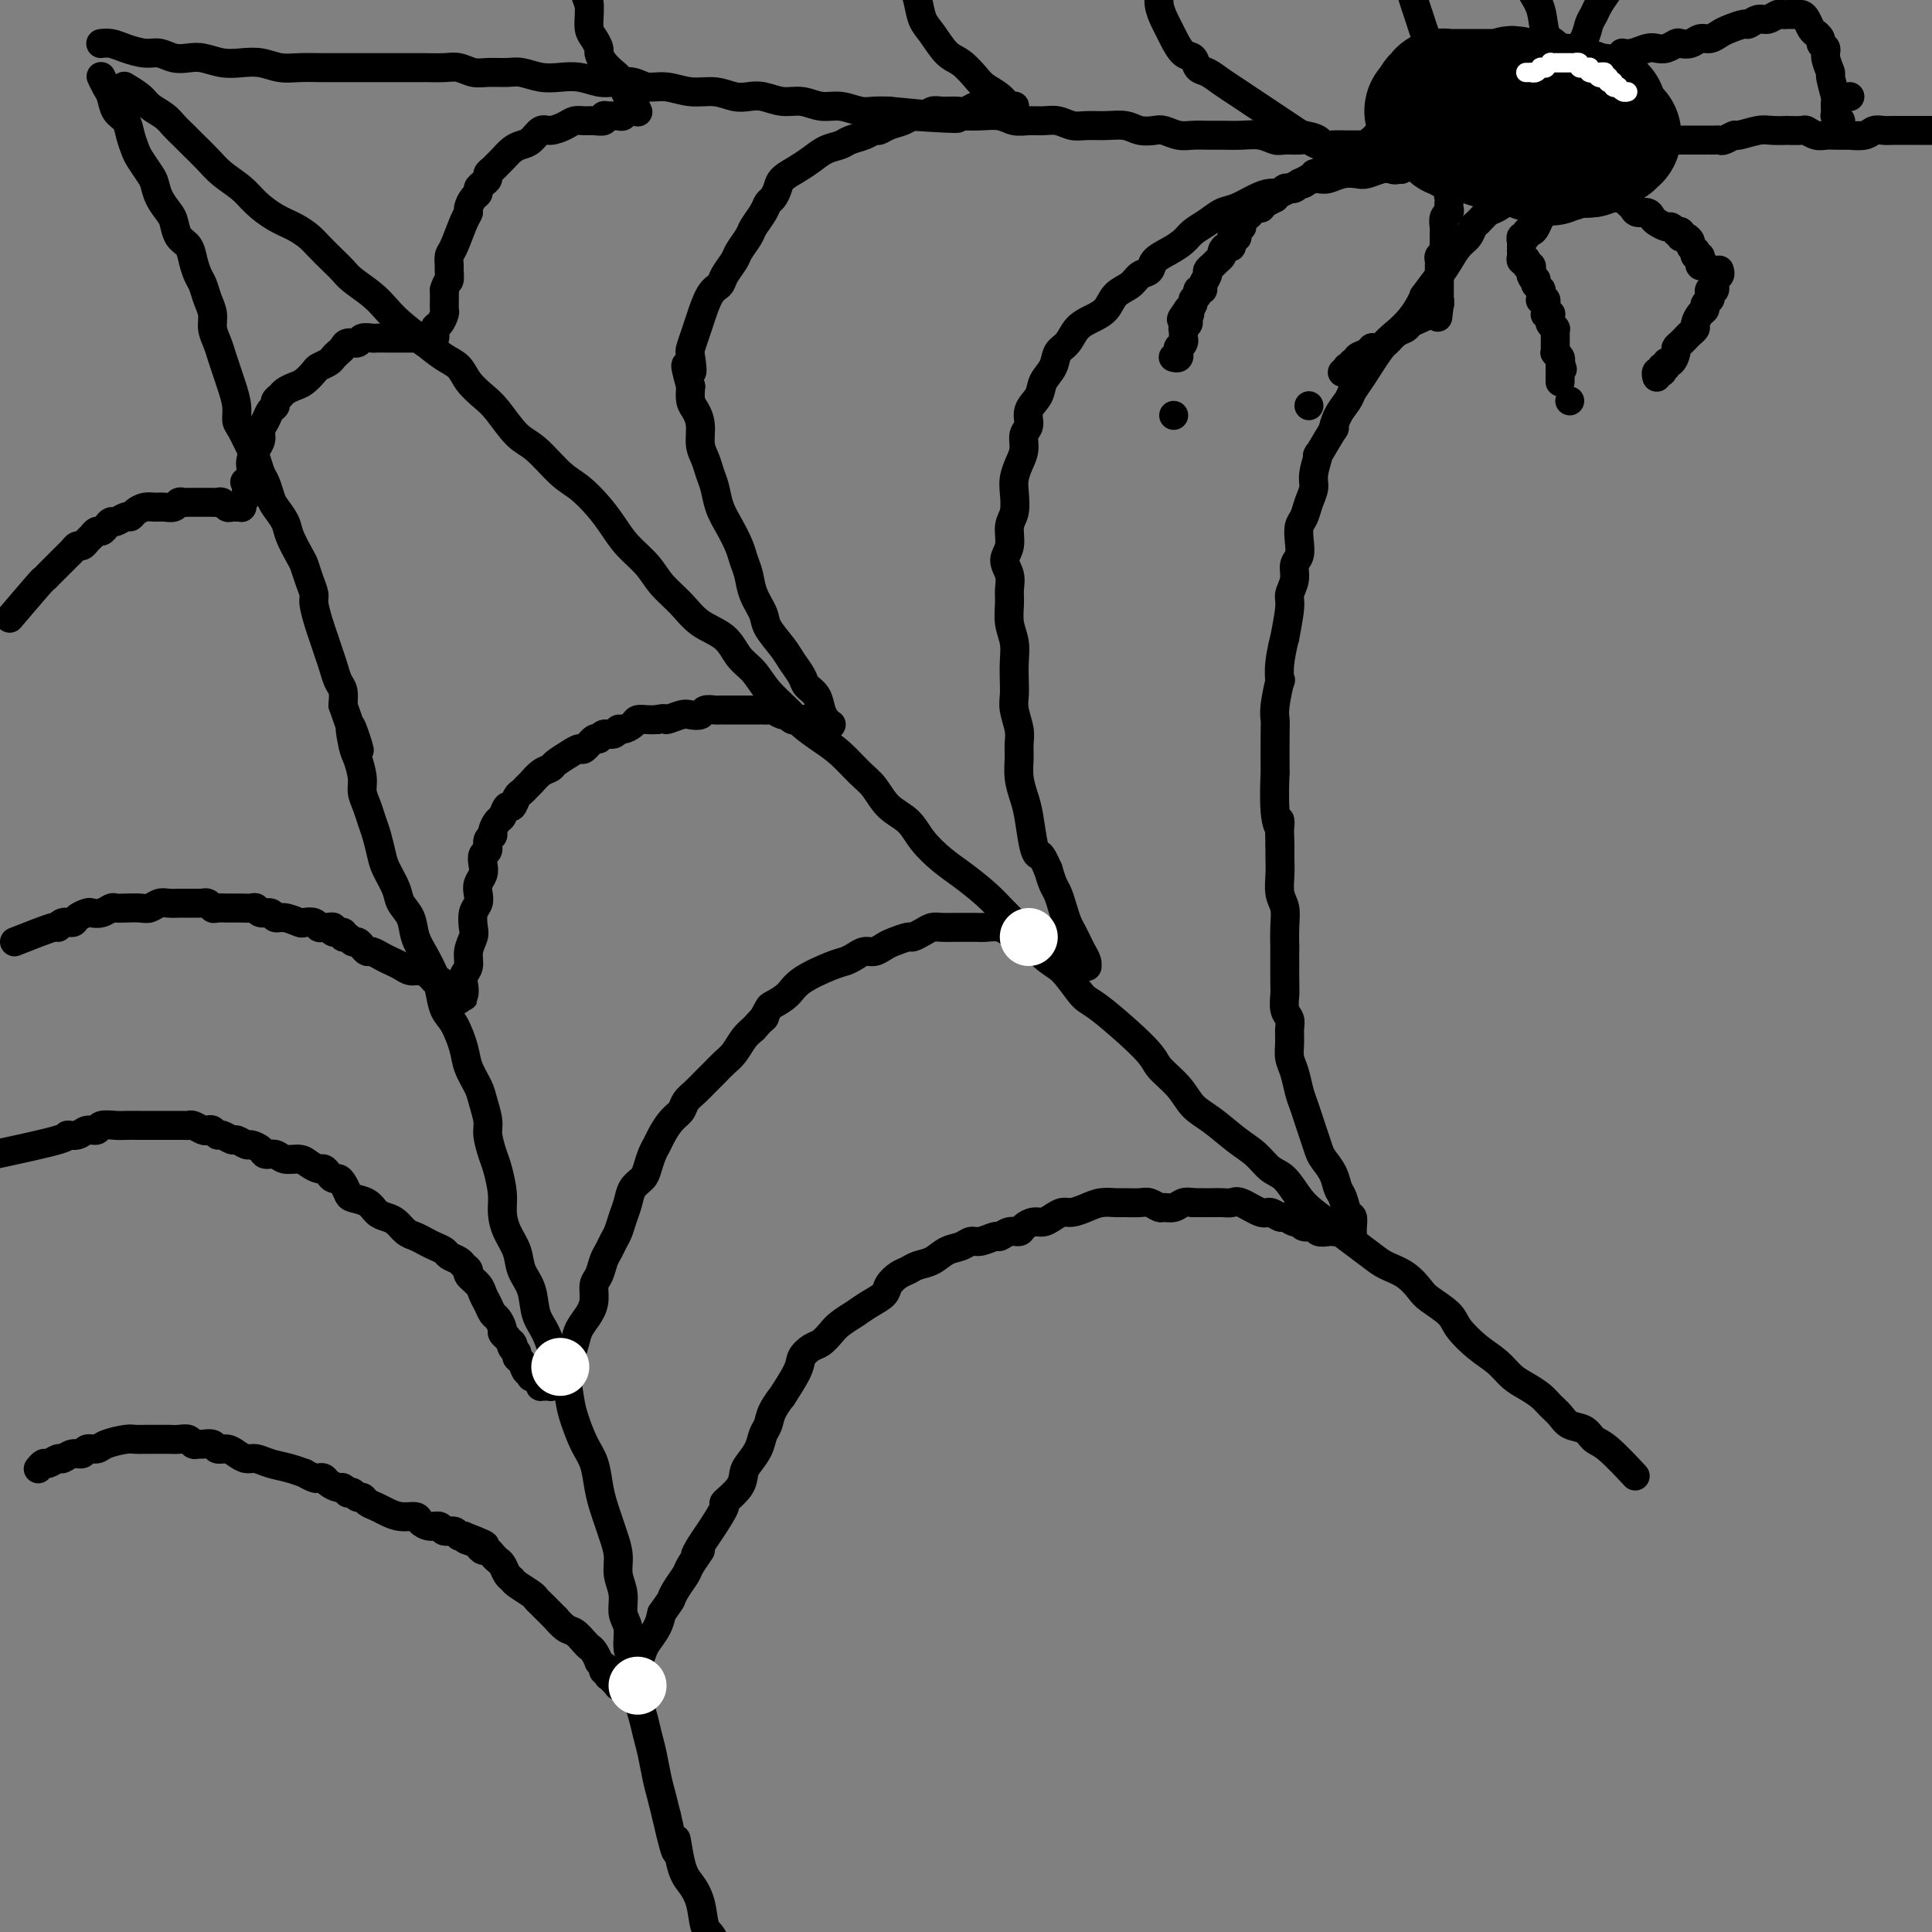 <svg viewBox='0 0 400 400' version='1.1' xmlns='http://www.w3.org/2000/svg' xmlns:xlink='http://www.w3.org/1999/xlink'><rect x="0" y="0" width="400" height="400" fill="#808080" stroke="none"/><g fill='none' stroke='rgb(0,0,0)' stroke-width='6' stroke-linecap='round' stroke-linejoin='round'><path d='M21,16c0.000,0.000 0.000,0.000 0,0c-0.000,-0.000 -0.000,-0.000 0,0c0.000,0.000 0.000,0.000 0,0c-0.000,-0.000 -0.000,-0.000 0,0c0.000,0.000 0.000,0.000 0,0c-0.000,-0.000 -0.000,-0.000 0,0c0.000,0.000 0.000,0.000 0,0c-0.000,-0.000 -0.001,-0.002 0,0c0.001,0.002 0.003,0.007 0,0c-0.003,-0.007 -0.012,-0.025 0,0c0.012,0.025 0.044,0.094 0,0c-0.044,-0.094 -0.163,-0.349 0,0c0.163,0.349 0.607,1.304 1,2c0.393,0.696 0.736,1.135 1,2c0.264,0.865 0.451,2.156 1,3c0.549,0.844 1.460,1.241 2,2c0.540,0.759 0.708,1.879 1,3c0.292,1.121 0.707,2.242 1,3c0.293,0.758 0.463,1.152 1,2c0.537,0.848 1.439,2.152 2,3c0.561,0.848 0.779,1.242 1,2c0.221,0.758 0.444,1.879 1,3c0.556,1.121 1.444,2.242 2,3c0.556,0.758 0.779,1.151 1,2c0.221,0.849 0.441,2.152 1,3c0.559,0.848 1.459,1.241 2,2c0.541,0.759 0.723,1.883 1,3c0.277,1.117 0.648,2.228 1,3c0.352,0.772 0.686,1.207 1,2c0.314,0.793 0.609,1.944 1,3c0.391,1.056 0.878,2.015 1,3c0.122,0.985 -0.122,1.995 0,3c0.122,1.005 0.611,2.005 1,3c0.389,0.995 0.678,1.986 1,3c0.322,1.014 0.677,2.051 1,3c0.323,0.949 0.615,1.809 1,3c0.385,1.191 0.863,2.713 1,4c0.137,1.287 -0.065,2.341 0,3c0.065,0.659 0.399,0.924 1,2c0.601,1.076 1.471,2.964 2,4c0.529,1.036 0.718,1.221 1,2c0.282,0.779 0.657,2.151 1,3c0.343,0.849 0.654,1.174 1,2c0.346,0.826 0.726,2.154 1,3c0.274,0.846 0.441,1.209 1,2c0.559,0.791 1.512,2.010 2,3c0.488,0.990 0.513,1.750 1,3c0.487,1.250 1.436,2.990 2,4c0.564,1.010 0.743,1.288 1,2c0.257,0.712 0.594,1.856 1,3c0.406,1.144 0.882,2.287 1,3c0.118,0.713 -0.123,0.995 0,2c0.123,1.005 0.610,2.735 1,4c0.390,1.265 0.683,2.067 1,3c0.317,0.933 0.660,1.996 1,3c0.340,1.004 0.679,1.950 1,3c0.321,1.050 0.625,2.206 1,3c0.375,0.794 0.821,1.227 1,2c0.179,0.773 0.089,1.887 0,3'/><path d='M71,146c5.415,15.681 2.953,7.384 2,5c-0.953,-2.384 -0.396,1.146 0,3c0.396,1.854 0.631,2.033 1,3c0.369,0.967 0.872,2.722 1,4c0.128,1.278 -0.120,2.078 0,3c0.120,0.922 0.608,1.964 1,3c0.392,1.036 0.686,2.066 1,3c0.314,0.934 0.646,1.772 1,3c0.354,1.228 0.729,2.845 1,4c0.271,1.155 0.439,1.848 1,3c0.561,1.152 1.515,2.761 2,4c0.485,1.239 0.501,2.107 1,3c0.499,0.893 1.482,1.813 2,3c0.518,1.187 0.572,2.643 1,4c0.428,1.357 1.231,2.616 2,4c0.769,1.384 1.506,2.894 2,4c0.494,1.106 0.747,1.807 1,3c0.253,1.193 0.505,2.879 1,4c0.495,1.121 1.231,1.678 2,3c0.769,1.322 1.569,3.411 2,5c0.431,1.589 0.493,2.678 1,4c0.507,1.322 1.459,2.875 2,4c0.541,1.125 0.669,1.821 1,3c0.331,1.179 0.863,2.839 1,4c0.137,1.161 -0.121,1.822 0,3c0.121,1.178 0.623,2.874 1,4c0.377,1.126 0.630,1.683 1,3c0.370,1.317 0.858,3.395 1,5c0.142,1.605 -0.060,2.738 0,4c0.060,1.262 0.382,2.651 1,4c0.618,1.349 1.530,2.656 2,4c0.470,1.344 0.496,2.726 1,4c0.504,1.274 1.487,2.439 2,4c0.513,1.561 0.557,3.516 1,5c0.443,1.484 1.284,2.496 2,4c0.716,1.504 1.308,3.501 2,5c0.692,1.499 1.485,2.500 2,4c0.515,1.500 0.754,3.500 1,5c0.246,1.500 0.500,2.502 1,4c0.500,1.498 1.247,3.493 2,5c0.753,1.507 1.511,2.527 2,4c0.489,1.473 0.710,3.398 1,5c0.290,1.602 0.651,2.882 1,4c0.349,1.118 0.686,2.073 1,3c0.314,0.927 0.605,1.827 1,3c0.395,1.173 0.894,2.620 1,4c0.106,1.380 -0.183,2.694 0,4c0.183,1.306 0.836,2.604 1,4c0.164,1.396 -0.162,2.890 0,4c0.162,1.110 0.813,1.836 1,3c0.187,1.164 -0.091,2.765 0,4c0.091,1.235 0.549,2.105 1,3c0.451,0.895 0.894,1.816 1,3c0.106,1.184 -0.126,2.630 0,4c0.126,1.370 0.611,2.662 1,4c0.389,1.338 0.682,2.720 1,4c0.318,1.280 0.663,2.456 1,4c0.337,1.544 0.668,3.454 1,5c0.332,1.546 0.666,2.727 1,4c0.334,1.273 0.667,2.636 1,4'/><path d='M138,376c2.737,12.175 2.081,6.114 2,5c-0.081,-1.114 0.414,2.721 1,5c0.586,2.279 1.262,3.003 2,4c0.738,0.997 1.536,2.269 2,4c0.464,1.731 0.594,3.922 1,5c0.406,1.078 1.088,1.041 2,3c0.912,1.959 2.053,5.912 3,10c0.947,4.088 1.699,8.311 2,10c0.301,1.689 0.150,0.845 0,0'/><path d='M26,18c0.000,0.000 0.001,0.000 0,0c-0.001,-0.000 -0.003,-0.002 0,0c0.003,0.002 0.011,0.006 0,0c-0.011,-0.006 -0.040,-0.024 0,0c0.040,0.024 0.150,0.089 0,0c-0.150,-0.089 -0.560,-0.333 0,0c0.560,0.333 2.090,1.244 3,2c0.910,0.756 1.202,1.356 2,2c0.798,0.644 2.104,1.330 3,2c0.896,0.670 1.383,1.323 2,2c0.617,0.677 1.366,1.378 2,2c0.634,0.622 1.155,1.167 2,2c0.845,0.833 2.014,1.956 3,3c0.986,1.044 1.790,2.009 3,3c1.210,0.991 2.828,2.009 4,3c1.172,0.991 1.899,1.955 3,3c1.101,1.045 2.578,2.170 4,3c1.422,0.830 2.790,1.363 4,2c1.210,0.637 2.262,1.377 3,2c0.738,0.623 1.163,1.128 2,2c0.837,0.872 2.086,2.109 3,3c0.914,0.891 1.492,1.434 2,2c0.508,0.566 0.947,1.155 2,2c1.053,0.845 2.722,1.945 4,3c1.278,1.055 2.167,2.063 3,3c0.833,0.937 1.612,1.801 3,3c1.388,1.199 3.386,2.733 5,4c1.614,1.267 2.843,2.265 4,3c1.157,0.735 2.241,1.205 3,2c0.759,0.795 1.191,1.915 2,3c0.809,1.085 1.994,2.136 3,3c1.006,0.864 1.833,1.542 3,3c1.167,1.458 2.675,3.695 4,5c1.325,1.305 2.465,1.678 4,3c1.535,1.322 3.463,3.592 5,5c1.537,1.408 2.684,1.955 4,3c1.316,1.045 2.802,2.590 4,4c1.198,1.410 2.109,2.687 3,4c0.891,1.313 1.762,2.662 3,4c1.238,1.338 2.842,2.664 4,4c1.158,1.336 1.871,2.683 3,4c1.129,1.317 2.676,2.606 4,4c1.324,1.394 2.425,2.893 4,4c1.575,1.107 3.622,1.822 5,3c1.378,1.178 2.086,2.818 3,4c0.914,1.182 2.032,1.905 3,3c0.968,1.095 1.784,2.560 3,4c1.216,1.440 2.832,2.854 4,4c1.168,1.146 1.888,2.024 3,3c1.112,0.976 2.618,2.050 4,3c1.382,0.950 2.642,1.776 4,3c1.358,1.224 2.813,2.847 4,4c1.187,1.153 2.106,1.835 3,3c0.894,1.165 1.763,2.814 3,4c1.237,1.186 2.841,1.909 4,3c1.159,1.091 1.874,2.549 3,4c1.126,1.451 2.663,2.894 4,4c1.337,1.106 2.475,1.875 4,3c1.525,1.125 3.436,2.607 5,4c1.564,1.393 2.782,2.696 4,4'/><path d='M208,189c18.271,18.189 7.448,7.161 4,4c-3.448,-3.161 0.477,1.544 3,4c2.523,2.456 3.643,2.662 5,4c1.357,1.338 2.951,3.806 4,5c1.049,1.194 1.554,1.114 4,3c2.446,1.886 6.834,5.739 9,8c2.166,2.261 2.109,2.930 3,4c0.891,1.070 2.731,2.540 4,4c1.269,1.460 1.967,2.909 3,4c1.033,1.091 2.401,1.823 4,3c1.599,1.177 3.429,2.797 5,4c1.571,1.203 2.884,1.988 4,3c1.116,1.012 2.034,2.252 3,3c0.966,0.748 1.979,1.004 3,2c1.021,0.996 2.048,2.732 3,4c0.952,1.268 1.829,2.069 3,3c1.171,0.931 2.638,1.991 4,3c1.362,1.009 2.620,1.965 4,3c1.380,1.035 2.881,2.149 4,3c1.119,0.851 1.855,1.438 3,2c1.145,0.562 2.700,1.097 4,2c1.300,0.903 2.346,2.174 3,3c0.654,0.826 0.916,1.207 2,2c1.084,0.793 2.989,1.998 4,3c1.011,1.002 1.127,1.801 2,3c0.873,1.199 2.503,2.796 4,4c1.497,1.204 2.862,2.013 4,3c1.138,0.987 2.048,2.151 3,3c0.952,0.849 1.945,1.383 3,2c1.055,0.617 2.173,1.316 3,2c0.827,0.684 1.362,1.353 2,2c0.638,0.647 1.379,1.272 2,2c0.621,0.728 1.124,1.558 2,2c0.876,0.442 2.127,0.494 3,1c0.873,0.506 1.368,1.466 2,2c0.632,0.534 1.401,0.644 3,2c1.599,1.356 4.028,3.959 5,5c0.972,1.041 0.486,0.521 0,0'/><path d='M21,9c0.000,-0.000 0.000,-0.000 0,0c-0.000,0.000 -0.000,0.000 0,0c0.000,-0.000 0.000,-0.000 0,0c-0.000,0.000 -0.000,0.000 0,0c0.000,-0.000 0.000,-0.000 0,0c-0.000,0.000 -0.000,0.000 0,0c0.000,-0.000 0.000,-0.000 0,0c-0.000,0.000 -0.000,0.000 0,0c0.000,-0.000 0.000,-0.000 0,0c-0.000,0.000 -0.000,0.000 0,0c0.000,-0.000 0.000,-0.000 0,0c-0.000,0.000 -0.002,0.000 0,0c0.002,-0.000 0.006,-0.001 0,0c-0.006,0.001 -0.022,0.003 0,0c0.022,-0.003 0.081,-0.011 0,0c-0.081,0.011 -0.304,0.040 0,0c0.304,-0.040 1.134,-0.151 2,0c0.866,0.151 1.768,0.562 3,1c1.232,0.438 2.793,0.901 4,1c1.207,0.099 2.058,-0.166 3,0c0.942,0.166 1.973,0.763 3,1c1.027,0.237 2.049,0.115 3,0c0.951,-0.115 1.832,-0.223 3,0c1.168,0.223 2.622,0.778 4,1c1.378,0.222 2.679,0.112 4,0c1.321,-0.112 2.661,-0.226 4,0c1.339,0.226 2.679,0.793 4,1c1.321,0.207 2.625,0.056 4,0c1.375,-0.056 2.821,-0.015 4,0c1.179,0.015 2.089,0.004 3,0c0.911,-0.004 1.821,-0.001 3,0c1.179,0.001 2.626,0.001 4,0c1.374,-0.001 2.674,-0.001 4,0c1.326,0.001 2.676,0.004 4,0c1.324,-0.004 2.622,-0.015 4,0c1.378,0.015 2.837,0.057 4,0c1.163,-0.057 2.029,-0.212 3,0c0.971,0.212 2.048,0.793 3,1c0.952,0.207 1.780,0.042 3,0c1.220,-0.042 2.832,0.040 4,0c1.168,-0.040 1.891,-0.203 3,0c1.109,0.203 2.602,0.773 4,1c1.398,0.227 2.699,0.112 4,0c1.301,-0.112 2.602,-0.222 4,0c1.398,0.222 2.894,0.776 4,1c1.106,0.224 1.824,0.117 3,0c1.176,-0.117 2.810,-0.242 4,0c1.190,0.242 1.935,0.853 3,1c1.065,0.147 2.448,-0.171 4,0c1.552,0.171 3.271,0.829 5,1c1.729,0.171 3.466,-0.146 5,0c1.534,0.146 2.864,0.756 4,1c1.136,0.244 2.078,0.122 3,0c0.922,-0.122 1.824,-0.244 3,0c1.176,0.244 2.625,0.854 4,1c1.375,0.146 2.675,-0.171 4,0c1.325,0.171 2.676,0.830 4,1c1.324,0.170 2.623,-0.150 4,0c1.377,0.150 2.832,0.771 4,1c1.168,0.229 2.048,0.065 3,0c0.952,-0.065 1.976,-0.033 3,0'/><path d='M184,23c25.991,2.392 9.470,1.373 4,1c-5.470,-0.373 0.113,-0.101 3,0c2.887,0.101 3.080,0.031 4,0c0.920,-0.031 2.567,-0.022 4,0c1.433,0.022 2.652,0.059 4,0c1.348,-0.059 2.825,-0.213 4,0c1.175,0.213 2.047,0.793 3,1c0.953,0.207 1.987,0.041 3,0c1.013,-0.041 2.006,0.042 3,0c0.994,-0.042 1.988,-0.208 3,0c1.012,0.208 2.041,0.792 3,1c0.959,0.208 1.846,0.042 3,0c1.154,-0.042 2.573,0.040 4,0c1.427,-0.040 2.860,-0.203 4,0c1.140,0.203 1.985,0.772 3,1c1.015,0.228 2.200,0.114 3,0c0.800,-0.114 1.213,-0.227 2,0c0.787,0.227 1.946,0.793 3,1c1.054,0.207 2.004,0.054 3,0c0.996,-0.054 2.038,-0.011 3,0c0.962,0.011 1.842,-0.011 3,0c1.158,0.011 2.593,0.056 4,0c1.407,-0.056 2.786,-0.212 4,0c1.214,0.212 2.264,0.793 3,1c0.736,0.207 1.159,0.041 2,0c0.841,-0.041 2.100,0.041 3,0c0.900,-0.041 1.441,-0.207 2,0c0.559,0.207 1.135,0.788 2,1c0.865,0.212 2.017,0.057 3,0c0.983,-0.057 1.796,-0.015 3,0c1.204,0.015 2.797,0.003 4,0c1.203,-0.003 2.014,0.003 3,0c0.986,-0.003 2.147,-0.015 3,0c0.853,0.015 1.398,0.057 2,0c0.602,-0.057 1.260,-0.211 2,0c0.740,0.211 1.560,0.789 2,1c0.440,0.211 0.498,0.057 1,0c0.502,-0.057 1.448,-0.015 2,0c0.552,0.015 0.710,0.004 1,0c0.290,-0.004 0.711,-0.001 1,0c0.289,0.001 0.446,0.000 1,0c0.554,-0.000 1.504,-0.000 2,0c0.496,0.000 0.537,0.000 1,0c0.463,-0.000 1.346,-0.000 2,0c0.654,0.000 1.078,0.000 2,0c0.922,-0.000 2.341,-0.000 3,0c0.659,0.000 0.559,0.000 1,0c0.441,-0.000 1.424,-0.000 2,0c0.576,0.000 0.747,0.000 1,0c0.253,-0.000 0.590,-0.000 1,0c0.410,0.000 0.893,0.000 1,0c0.107,-0.000 -0.164,-0.000 0,0c0.164,0.000 0.761,0.000 1,0c0.239,-0.000 0.119,-0.000 0,0'/><path d='M2,128c2.447,-2.869 4.893,-5.738 6,-7c1.107,-1.262 0.874,-0.915 1,-1c0.126,-0.085 0.611,-0.600 1,-1c0.389,-0.400 0.682,-0.684 1,-1c0.318,-0.316 0.663,-0.663 1,-1c0.337,-0.337 0.668,-0.664 1,-1c0.332,-0.336 0.666,-0.682 1,-1c0.334,-0.318 0.667,-0.610 1,-1c0.333,-0.390 0.667,-0.879 1,-1c0.333,-0.121 0.667,0.126 1,0c0.333,-0.126 0.667,-0.625 1,-1c0.333,-0.375 0.667,-0.626 1,-1c0.333,-0.374 0.666,-0.870 1,-1c0.334,-0.130 0.671,0.105 1,0c0.329,-0.105 0.652,-0.549 1,-1c0.348,-0.451 0.722,-0.908 1,-1c0.278,-0.092 0.459,0.182 1,0c0.541,-0.182 1.443,-0.819 2,-1c0.557,-0.181 0.768,0.095 1,0c0.232,-0.095 0.486,-0.560 1,-1c0.514,-0.440 1.290,-0.854 2,-1c0.710,-0.146 1.356,-0.025 2,0c0.644,0.025 1.285,-0.046 2,0c0.715,0.046 1.502,0.208 2,0c0.498,-0.208 0.707,-0.788 1,-1c0.293,-0.212 0.671,-0.057 1,0c0.329,0.057 0.609,0.015 1,0c0.391,-0.015 0.893,-0.004 1,0c0.107,0.004 -0.182,0.001 0,0c0.182,-0.001 0.836,-0.000 1,0c0.164,0.000 -0.163,0.000 0,0c0.163,-0.000 0.817,0.000 1,0c0.183,-0.000 -0.106,-0.001 0,0c0.106,0.001 0.606,0.004 1,0c0.394,-0.004 0.683,-0.015 1,0c0.317,0.015 0.663,0.057 1,0c0.337,-0.057 0.664,-0.211 1,0c0.336,0.211 0.682,0.789 1,1c0.318,0.211 0.607,0.057 1,0c0.393,-0.057 0.890,-0.015 1,0c0.110,0.015 -0.167,0.004 0,0c0.167,-0.004 0.777,-0.001 1,0c0.223,0.001 0.060,0.000 0,0c-0.060,-0.000 -0.016,-0.000 0,0c0.016,0.000 0.004,0.000 0,0c-0.004,-0.000 -0.001,-0.000 0,0c0.001,0.000 0.000,0.000 0,0c-0.000,-0.000 -0.000,-0.000 0,0c0.000,0.000 0.000,-0.000 0,0c-0.000,0.000 -0.000,0.000 0,0c0.000,-0.000 -0.000,-0.000 0,0c0.000,0.000 0.000,0.000 0,0c-0.000,-0.000 -0.000,-0.000 0,0c0.000,0.000 0.000,0.001 0,0c-0.000,-0.001 -0.001,-0.003 0,0c0.001,0.003 0.004,0.012 0,0c-0.004,-0.012 -0.015,-0.045 0,0c0.015,0.045 0.056,0.167 0,0c-0.056,-0.167 -0.207,-0.622 0,-1c0.207,-0.378 0.774,-0.679 1,-1c0.226,-0.321 0.113,-0.660 0,-1'/><path d='M51,102c4.426,-1.501 0.993,-1.753 0,-2c-0.993,-0.247 0.456,-0.489 1,-1c0.544,-0.511 0.183,-1.292 0,-2c-0.183,-0.708 -0.190,-1.344 0,-2c0.190,-0.656 0.575,-1.331 1,-2c0.425,-0.669 0.888,-1.331 1,-2c0.112,-0.669 -0.129,-1.345 0,-2c0.129,-0.655 0.626,-1.289 1,-2c0.374,-0.711 0.624,-1.500 1,-2c0.376,-0.500 0.877,-0.712 1,-1c0.123,-0.288 -0.133,-0.654 0,-1c0.133,-0.346 0.656,-0.674 1,-1c0.344,-0.326 0.511,-0.651 1,-1c0.489,-0.349 1.301,-0.724 2,-1c0.699,-0.276 1.287,-0.455 2,-1c0.713,-0.545 1.553,-1.455 2,-2c0.447,-0.545 0.501,-0.723 1,-1c0.499,-0.277 1.442,-0.653 2,-1c0.558,-0.347 0.731,-0.666 1,-1c0.269,-0.334 0.634,-0.682 1,-1c0.366,-0.318 0.732,-0.607 1,-1c0.268,-0.393 0.438,-0.890 1,-1c0.562,-0.110 1.516,0.167 2,0c0.484,-0.167 0.497,-0.777 1,-1c0.503,-0.223 1.496,-0.060 2,0c0.504,0.060 0.520,0.016 1,0c0.480,-0.016 1.424,-0.004 2,0c0.576,0.004 0.784,0.001 1,0c0.216,-0.001 0.440,-0.000 1,0c0.560,0.000 1.456,-0.001 2,0c0.544,0.001 0.737,0.004 1,0c0.263,-0.004 0.596,-0.015 1,0c0.404,0.015 0.879,0.057 1,0c0.121,-0.057 -0.111,-0.211 0,0c0.111,0.211 0.566,0.789 1,1c0.434,0.211 0.848,0.057 1,0c0.152,-0.057 0.041,-0.015 0,0c-0.041,0.015 -0.011,0.004 0,0c0.011,-0.004 0.003,-0.001 0,0c-0.003,0.001 -0.001,0.000 0,0c0.001,-0.000 0.000,-0.000 0,0c-0.000,0.000 -0.000,0.000 0,0c0.000,-0.000 0.000,-0.000 0,0c-0.000,0.000 -0.000,0.000 0,0c0.000,-0.000 0.000,-0.000 0,0c-0.000,0.000 -0.000,0.000 0,0c0.000,-0.000 0.000,-0.000 0,0c-0.000,0.000 -0.000,0.000 0,0c0.000,-0.000 0.000,-0.000 0,0c-0.000,0.000 -0.001,0.001 0,0c0.001,-0.001 0.004,-0.002 0,0c-0.004,0.002 -0.016,0.008 0,0c0.016,-0.008 0.060,-0.028 0,0c-0.060,0.028 -0.222,0.106 0,0c0.222,-0.106 0.830,-0.395 1,-1c0.170,-0.605 -0.098,-1.527 0,-2c0.098,-0.473 0.562,-0.497 1,-1c0.438,-0.503 0.849,-1.485 1,-2c0.151,-0.515 0.041,-0.562 0,-1c-0.041,-0.438 -0.012,-1.268 0,-2c0.012,-0.732 0.006,-1.366 0,-2'/><path d='M92,60c0.537,-1.887 0.878,-1.605 1,-2c0.122,-0.395 0.025,-1.468 0,-2c-0.025,-0.532 0.022,-0.524 0,-1c-0.022,-0.476 -0.112,-1.436 0,-2c0.112,-0.564 0.425,-0.732 1,-2c0.575,-1.268 1.412,-3.635 2,-5c0.588,-1.365 0.927,-1.728 1,-2c0.073,-0.272 -0.121,-0.454 0,-1c0.121,-0.546 0.558,-1.456 1,-2c0.442,-0.544 0.888,-0.723 1,-1c0.112,-0.277 -0.111,-0.651 0,-1c0.111,-0.349 0.555,-0.671 1,-1c0.445,-0.329 0.892,-0.665 1,-1c0.108,-0.335 -0.123,-0.671 0,-1c0.123,-0.329 0.599,-0.652 1,-1c0.401,-0.348 0.726,-0.722 1,-1c0.274,-0.278 0.496,-0.460 1,-1c0.504,-0.540 1.289,-1.436 2,-2c0.711,-0.564 1.349,-0.795 2,-1c0.651,-0.205 1.315,-0.384 2,-1c0.685,-0.616 1.391,-1.667 2,-2c0.609,-0.333 1.121,0.054 2,0c0.879,-0.054 2.124,-0.549 3,-1c0.876,-0.451 1.383,-0.857 2,-1c0.617,-0.143 1.344,-0.024 2,0c0.656,0.024 1.240,-0.046 2,0c0.760,0.046 1.695,0.210 2,0c0.305,-0.210 -0.020,-0.792 0,-1c0.020,-0.208 0.386,-0.042 1,0c0.614,0.042 1.475,-0.041 2,0c0.525,0.041 0.715,0.207 1,0c0.285,-0.207 0.665,-0.788 1,-1c0.335,-0.212 0.626,-0.057 1,0c0.374,0.057 0.832,0.015 1,0c0.168,-0.015 0.045,-0.004 0,0c-0.045,0.004 -0.012,0.001 0,0c0.012,-0.001 0.003,-0.000 0,0c-0.003,0.000 -0.001,0.000 0,0c0.001,-0.000 0.000,-0.000 0,0c-0.000,0.000 -0.000,0.000 0,0c0.000,-0.000 0.000,-0.000 0,0c-0.000,0.000 0.000,0.000 0,0c-0.000,-0.000 -0.000,-0.001 0,0c0.000,0.001 0.001,0.002 0,0c-0.001,-0.002 -0.003,-0.007 0,0c0.003,0.007 0.012,0.028 0,0c-0.012,-0.028 -0.045,-0.104 0,0c0.045,0.104 0.166,0.389 0,0c-0.166,-0.389 -0.621,-1.451 -1,-2c-0.379,-0.549 -0.682,-0.583 -1,-1c-0.318,-0.417 -0.649,-1.215 -1,-2c-0.351,-0.785 -0.720,-1.557 -1,-2c-0.280,-0.443 -0.470,-0.556 -1,-1c-0.530,-0.444 -1.400,-1.220 -2,-2c-0.600,-0.780 -0.931,-1.563 -1,-2c-0.069,-0.437 0.125,-0.526 0,-1c-0.125,-0.474 -0.570,-1.333 -1,-2c-0.430,-0.667 -0.847,-1.141 -1,-2c-0.153,-0.859 -0.044,-2.103 0,-3c0.044,-0.897 0.022,-1.449 0,-2'/><path d='M122,1c-1.441,-3.695 -0.542,-1.931 0,-2c0.542,-0.069 0.727,-1.970 1,-3c0.273,-1.030 0.634,-1.188 1,-2c0.366,-0.813 0.737,-2.280 1,-3c0.263,-0.720 0.417,-0.694 1,-2c0.583,-1.306 1.595,-3.945 2,-5c0.405,-1.055 0.202,-0.528 0,0'/><path d='M3,195c3.283,-1.300 6.566,-2.600 8,-3c1.434,-0.400 1.018,0.099 1,0c-0.018,-0.099 0.362,-0.797 1,-1c0.638,-0.203 1.536,0.090 2,0c0.464,-0.090 0.495,-0.564 1,-1c0.505,-0.436 1.483,-0.835 2,-1c0.517,-0.165 0.574,-0.097 1,0c0.426,0.097 1.220,0.222 2,0c0.780,-0.222 1.546,-0.790 2,-1c0.454,-0.210 0.597,-0.060 1,0c0.403,0.060 1.066,0.030 2,0c0.934,-0.030 2.138,-0.061 3,0c0.862,0.061 1.383,0.212 2,0c0.617,-0.212 1.331,-0.789 2,-1c0.669,-0.211 1.293,-0.057 2,0c0.707,0.057 1.499,0.015 2,0c0.501,-0.015 0.713,-0.004 1,0c0.287,0.004 0.651,0.001 1,0c0.349,-0.001 0.685,-0.001 1,0c0.315,0.001 0.609,0.004 1,0c0.391,-0.004 0.877,-0.015 1,0c0.123,0.015 -0.118,0.057 0,0c0.118,-0.057 0.595,-0.211 1,0c0.405,0.211 0.739,0.789 1,1c0.261,0.211 0.450,0.057 1,0c0.550,-0.057 1.460,-0.015 2,0c0.540,0.015 0.708,0.003 1,0c0.292,-0.003 0.707,0.003 1,0c0.293,-0.003 0.464,-0.016 1,0c0.536,0.016 1.439,0.061 2,0c0.561,-0.061 0.782,-0.228 1,0c0.218,0.228 0.433,0.849 1,1c0.567,0.151 1.485,-0.170 2,0c0.515,0.170 0.628,0.829 1,1c0.372,0.171 1.003,-0.147 2,0c0.997,0.147 2.361,0.757 3,1c0.639,0.243 0.552,0.118 1,0c0.448,-0.118 1.431,-0.229 2,0c0.569,0.229 0.725,0.797 1,1c0.275,0.203 0.670,0.039 1,0c0.330,-0.039 0.595,0.046 1,0c0.405,-0.046 0.949,-0.224 1,0c0.051,0.224 -0.390,0.849 0,1c0.390,0.151 1.610,-0.170 2,0c0.390,0.170 -0.050,0.833 0,1c0.050,0.167 0.591,-0.161 1,0c0.409,0.161 0.686,0.813 1,1c0.314,0.187 0.664,-0.091 1,0c0.336,0.091 0.656,0.549 1,1c0.344,0.451 0.711,0.894 1,1c0.289,0.106 0.500,-0.125 1,0c0.500,0.125 1.288,0.607 2,1c0.712,0.393 1.346,0.696 2,1c0.654,0.304 1.327,0.607 2,1c0.673,0.393 1.346,0.875 2,1c0.654,0.125 1.288,-0.107 2,0c0.712,0.107 1.500,0.554 2,1c0.500,0.446 0.711,0.893 1,1c0.289,0.107 0.655,-0.125 1,0c0.345,0.125 0.670,0.607 1,1c0.330,0.393 0.665,0.696 1,1'/><path d='M93,205c6.123,2.627 1.430,0.694 0,0c-1.430,-0.694 0.401,-0.147 1,0c0.599,0.147 -0.036,-0.104 0,0c0.036,0.104 0.742,0.564 1,1c0.258,0.436 0.069,0.849 0,1c-0.069,0.151 -0.019,0.040 0,0c0.019,-0.040 0.005,-0.011 0,0c-0.005,0.011 -0.001,0.003 0,0c0.001,-0.003 0.000,-0.001 0,0c-0.000,0.001 -0.000,0.000 0,0c0.000,-0.000 0.000,-0.000 0,0c-0.000,0.000 -0.000,0.000 0,0c0.000,-0.000 0.000,-0.000 0,0c-0.000,0.000 -0.001,0.001 0,0c0.001,-0.001 0.004,-0.002 0,0c-0.004,0.002 -0.015,0.009 0,0c0.015,-0.009 0.055,-0.033 0,0c-0.055,0.033 -0.207,0.123 0,0c0.207,-0.123 0.772,-0.458 1,-1c0.228,-0.542 0.117,-1.290 0,-2c-0.117,-0.710 -0.241,-1.382 0,-2c0.241,-0.618 0.848,-1.180 1,-2c0.152,-0.820 -0.152,-1.896 0,-3c0.152,-1.104 0.759,-2.235 1,-3c0.241,-0.765 0.116,-1.163 0,-2c-0.116,-0.837 -0.224,-2.111 0,-3c0.224,-0.889 0.778,-1.393 1,-2c0.222,-0.607 0.111,-1.319 0,-2c-0.111,-0.681 -0.222,-1.333 0,-2c0.222,-0.667 0.776,-1.348 1,-2c0.224,-0.652 0.116,-1.274 0,-2c-0.116,-0.726 -0.242,-1.555 0,-2c0.242,-0.445 0.852,-0.504 1,-1c0.148,-0.496 -0.168,-1.427 0,-2c0.168,-0.573 0.818,-0.789 1,-1c0.182,-0.211 -0.106,-0.419 0,-1c0.106,-0.581 0.606,-1.536 1,-2c0.394,-0.464 0.683,-0.439 1,-1c0.317,-0.561 0.662,-1.709 1,-2c0.338,-0.291 0.667,0.274 1,0c0.333,-0.274 0.669,-1.386 1,-2c0.331,-0.614 0.656,-0.728 1,-1c0.344,-0.272 0.706,-0.702 1,-1c0.294,-0.298 0.519,-0.464 1,-1c0.481,-0.536 1.218,-1.440 2,-2c0.782,-0.560 1.609,-0.775 2,-1c0.391,-0.225 0.346,-0.460 1,-1c0.654,-0.540 2.007,-1.383 3,-2c0.993,-0.617 1.627,-1.006 2,-1c0.373,0.006 0.485,0.409 1,0c0.515,-0.409 1.434,-1.630 2,-2c0.566,-0.370 0.781,0.112 1,0c0.219,-0.112 0.444,-0.817 1,-1c0.556,-0.183 1.444,0.158 2,0c0.556,-0.158 0.782,-0.813 1,-1c0.218,-0.187 0.429,0.093 1,0c0.571,-0.093 1.504,-0.561 2,-1c0.496,-0.439 0.557,-0.849 1,-1c0.443,-0.151 1.270,-0.043 2,0c0.730,0.043 1.365,0.022 2,0'/><path d='M136,149c2.306,-0.559 1.573,0.043 2,0c0.427,-0.043 2.016,-0.729 3,-1c0.984,-0.271 1.363,-0.125 2,0c0.637,0.125 1.532,0.230 2,0c0.468,-0.230 0.511,-0.794 1,-1c0.489,-0.206 1.425,-0.055 2,0c0.575,0.055 0.789,0.015 1,0c0.211,-0.015 0.420,-0.004 1,0c0.580,0.004 1.531,0.001 2,0c0.469,-0.001 0.454,-0.000 1,0c0.546,0.000 1.652,-0.000 2,0c0.348,0.000 -0.061,0.000 0,0c0.061,-0.000 0.593,-0.001 1,0c0.407,0.001 0.690,0.004 1,0c0.310,-0.004 0.646,-0.016 1,0c0.354,0.016 0.724,0.061 1,0c0.276,-0.061 0.458,-0.226 1,0c0.542,0.226 1.444,0.844 2,1c0.556,0.156 0.765,-0.151 1,0c0.235,0.151 0.496,0.758 1,1c0.504,0.242 1.249,0.117 2,0c0.751,-0.117 1.507,-0.228 2,0c0.493,0.228 0.724,0.793 1,1c0.276,0.207 0.596,0.055 1,0c0.404,-0.055 0.893,-0.015 1,0c0.107,0.015 -0.167,0.004 0,0c0.167,-0.004 0.777,-0.001 1,0c0.223,0.001 0.060,0.000 0,0c-0.060,-0.000 -0.016,-0.000 0,0c0.016,0.000 0.004,0.000 0,0c-0.004,-0.000 -0.001,-0.000 0,0c0.001,0.000 0.000,0.000 0,0c-0.000,-0.000 -0.000,-0.000 0,0c0.000,0.000 0.001,0.001 0,0c-0.001,-0.001 -0.003,-0.003 0,0c0.003,0.003 0.012,0.010 0,0c-0.012,-0.010 -0.044,-0.037 0,0c0.044,0.037 0.162,0.137 0,0c-0.162,-0.137 -0.606,-0.511 -1,-1c-0.394,-0.489 -0.739,-1.093 -1,-2c-0.261,-0.907 -0.439,-2.118 -1,-3c-0.561,-0.882 -1.506,-1.437 -2,-2c-0.494,-0.563 -0.537,-1.136 -1,-2c-0.463,-0.864 -1.346,-2.019 -2,-3c-0.654,-0.981 -1.078,-1.788 -2,-3c-0.922,-1.212 -2.341,-2.827 -3,-4c-0.659,-1.173 -0.557,-1.902 -1,-3c-0.443,-1.098 -1.431,-2.565 -2,-4c-0.569,-1.435 -0.720,-2.837 -1,-4c-0.280,-1.163 -0.691,-2.086 -1,-3c-0.309,-0.914 -0.517,-1.819 -1,-3c-0.483,-1.181 -1.242,-2.637 -2,-4c-0.758,-1.363 -1.513,-2.632 -2,-4c-0.487,-1.368 -0.704,-2.834 -1,-4c-0.296,-1.166 -0.671,-2.031 -1,-3c-0.329,-0.969 -0.614,-2.040 -1,-3c-0.386,-0.960 -0.874,-1.807 -1,-3c-0.126,-1.193 0.111,-2.732 0,-4c-0.111,-1.268 -0.568,-2.264 -1,-3c-0.432,-0.736 -0.838,-1.210 -1,-2c-0.162,-0.790 -0.081,-1.895 0,-3'/><path d='M143,80c-2.015,-7.171 -0.552,-3.599 0,-3c0.552,0.599 0.192,-1.776 0,-3c-0.192,-1.224 -0.216,-1.297 0,-2c0.216,-0.703 0.673,-2.036 1,-3c0.327,-0.964 0.526,-1.561 1,-3c0.474,-1.439 1.225,-3.721 2,-5c0.775,-1.279 1.574,-1.554 2,-2c0.426,-0.446 0.480,-1.063 1,-2c0.520,-0.937 1.505,-2.194 2,-3c0.495,-0.806 0.500,-1.161 1,-2c0.500,-0.839 1.496,-2.160 2,-3c0.504,-0.840 0.517,-1.198 1,-2c0.483,-0.802 1.437,-2.049 2,-3c0.563,-0.951 0.734,-1.606 1,-2c0.266,-0.394 0.626,-0.528 1,-1c0.374,-0.472 0.760,-1.282 1,-2c0.240,-0.718 0.333,-1.344 1,-2c0.667,-0.656 1.907,-1.342 3,-2c1.093,-0.658 2.040,-1.289 3,-2c0.960,-0.711 1.935,-1.501 3,-2c1.065,-0.499 2.221,-0.707 3,-1c0.779,-0.293 1.180,-0.670 2,-1c0.820,-0.330 2.058,-0.613 3,-1c0.942,-0.387 1.589,-0.878 2,-1c0.411,-0.122 0.585,0.126 1,0c0.415,-0.126 1.070,-0.626 2,-1c0.930,-0.374 2.135,-0.622 3,-1c0.865,-0.378 1.390,-0.886 2,-1c0.610,-0.114 1.304,0.167 2,0c0.696,-0.167 1.394,-0.780 2,-1c0.606,-0.220 1.120,-0.045 2,0c0.880,0.045 2.127,-0.041 3,0c0.873,0.041 1.372,0.207 2,0c0.628,-0.207 1.387,-0.788 2,-1c0.613,-0.212 1.082,-0.057 2,0c0.918,0.057 2.284,0.015 3,0c0.716,-0.015 0.780,-0.004 1,0c0.220,0.004 0.595,0.001 1,0c0.405,-0.001 0.841,-0.000 1,0c0.159,0.000 0.043,0.000 0,0c-0.043,-0.000 -0.011,-0.000 0,0c0.011,0.000 0.003,0.000 0,0c-0.003,-0.000 -0.001,-0.000 0,0c0.001,0.000 0.000,0.000 0,0c-0.000,-0.000 0.001,-0.000 0,0c-0.001,0.000 -0.003,0.002 0,0c0.003,-0.002 0.010,-0.006 0,0c-0.010,0.006 -0.037,0.024 0,0c0.037,-0.024 0.138,-0.088 0,0c-0.138,0.088 -0.515,0.329 -1,0c-0.485,-0.329 -1.077,-1.227 -2,-2c-0.923,-0.773 -2.176,-1.421 -3,-2c-0.824,-0.579 -1.219,-1.088 -2,-2c-0.781,-0.912 -1.949,-2.228 -3,-3c-1.051,-0.772 -1.984,-1.000 -3,-2c-1.016,-1.000 -2.115,-2.774 -3,-4c-0.885,-1.226 -1.557,-1.906 -2,-3c-0.443,-1.094 -0.658,-2.602 -1,-4c-0.342,-1.398 -0.812,-2.685 -1,-4c-0.188,-1.315 -0.094,-2.657 0,-4'/><path d='M189,-8c-0.666,-3.098 -0.330,-3.342 0,-4c0.330,-0.658 0.653,-1.729 1,-3c0.347,-1.271 0.717,-2.741 1,-4c0.283,-1.259 0.478,-2.307 1,-3c0.522,-0.693 1.371,-1.033 3,-3c1.629,-1.967 4.037,-5.562 5,-7c0.963,-1.438 0.482,-0.719 0,0'/><path d='M-1,239c5.317,-1.146 10.633,-2.292 13,-3c2.367,-0.708 1.784,-0.978 2,-1c0.216,-0.022 1.231,0.204 2,0c0.769,-0.204 1.293,-0.839 2,-1c0.707,-0.161 1.597,0.153 2,0c0.403,-0.153 0.319,-0.773 1,-1c0.681,-0.227 2.126,-0.061 3,0c0.874,0.061 1.179,0.016 2,0c0.821,-0.016 2.160,-0.004 3,0c0.840,0.004 1.181,0.001 2,0c0.819,-0.001 2.116,-0.001 3,0c0.884,0.001 1.354,0.004 2,0c0.646,-0.004 1.468,-0.015 2,0c0.532,0.015 0.772,0.055 1,0c0.228,-0.055 0.443,-0.207 1,0c0.557,0.207 1.458,0.772 2,1c0.542,0.228 0.727,0.118 1,0c0.273,-0.118 0.635,-0.243 1,0c0.365,0.243 0.732,0.854 1,1c0.268,0.146 0.438,-0.172 1,0c0.562,0.172 1.517,0.833 2,1c0.483,0.167 0.496,-0.162 1,0c0.504,0.162 1.500,0.813 2,1c0.500,0.187 0.503,-0.089 1,0c0.497,0.089 1.488,0.545 2,1c0.512,0.455 0.546,0.909 1,1c0.454,0.091 1.330,-0.182 2,0c0.670,0.182 1.135,0.819 2,1c0.865,0.181 2.130,-0.092 3,0c0.870,0.092 1.346,0.550 2,1c0.654,0.450 1.485,0.890 2,1c0.515,0.110 0.715,-0.112 1,0c0.285,0.112 0.654,0.559 1,1c0.346,0.441 0.668,0.878 1,1c0.332,0.122 0.673,-0.070 1,0c0.327,0.070 0.640,0.404 1,1c0.360,0.596 0.768,1.455 1,2c0.232,0.545 0.289,0.775 1,1c0.711,0.225 2.077,0.445 3,1c0.923,0.555 1.402,1.444 2,2c0.598,0.556 1.315,0.779 2,1c0.685,0.221 1.338,0.440 2,1c0.662,0.560 1.333,1.459 2,2c0.667,0.541 1.329,0.722 2,1c0.671,0.278 1.349,0.652 2,1c0.651,0.348 1.273,0.671 2,1c0.727,0.329 1.558,0.666 2,1c0.442,0.334 0.495,0.666 1,1c0.505,0.334 1.463,0.670 2,1c0.537,0.330 0.655,0.655 1,1c0.345,0.345 0.919,0.711 1,1c0.081,0.289 -0.329,0.501 0,1c0.329,0.499 1.397,1.284 2,2c0.603,0.716 0.740,1.361 1,2c0.260,0.639 0.643,1.270 1,2c0.357,0.730 0.687,1.557 1,2c0.313,0.443 0.610,0.500 1,1c0.390,0.500 0.874,1.442 1,2c0.126,0.558 -0.107,0.731 0,1c0.107,0.269 0.553,0.635 1,1'/><path d='M105,277c1.791,2.653 1.267,1.287 1,1c-0.267,-0.287 -0.279,0.505 0,1c0.279,0.495 0.849,0.692 1,1c0.151,0.308 -0.117,0.727 0,1c0.117,0.273 0.619,0.399 1,1c0.381,0.601 0.641,1.677 1,2c0.359,0.323 0.818,-0.107 1,0c0.182,0.107 0.088,0.750 0,1c-0.088,0.250 -0.168,0.105 0,0c0.168,-0.105 0.585,-0.172 1,0c0.415,0.172 0.829,0.582 1,1c0.171,0.418 0.098,0.844 0,1c-0.098,0.156 -0.222,0.042 0,0c0.222,-0.042 0.792,-0.011 1,0c0.208,0.011 0.056,0.003 0,0c-0.056,-0.003 -0.015,-0.001 0,0c0.015,0.001 0.004,0.000 0,0c-0.004,-0.000 -0.001,-0.000 0,0c0.001,0.000 0.000,0.000 0,0c-0.000,-0.000 -0.000,0.000 0,0c0.000,-0.000 0.000,-0.000 0,0c-0.000,0.000 -0.001,0.000 0,0c0.001,-0.000 0.004,-0.000 0,0c-0.004,0.000 -0.016,0.001 0,0c0.016,-0.001 0.060,-0.003 0,0c-0.060,0.003 -0.223,0.013 0,0c0.223,-0.013 0.833,-0.048 1,0c0.167,0.048 -0.110,0.179 0,0c0.110,-0.179 0.607,-0.670 1,-1c0.393,-0.330 0.682,-0.500 1,-1c0.318,-0.500 0.666,-1.330 1,-2c0.334,-0.670 0.654,-1.179 1,-2c0.346,-0.821 0.719,-1.953 1,-3c0.281,-1.047 0.471,-2.009 1,-3c0.529,-0.991 1.399,-2.013 2,-3c0.601,-0.987 0.935,-1.941 1,-3c0.065,-1.059 -0.137,-2.223 0,-3c0.137,-0.777 0.614,-1.166 1,-2c0.386,-0.834 0.681,-2.113 1,-3c0.319,-0.887 0.663,-1.381 1,-2c0.337,-0.619 0.667,-1.363 1,-2c0.333,-0.637 0.670,-1.168 1,-2c0.330,-0.832 0.652,-1.965 1,-3c0.348,-1.035 0.723,-1.972 1,-3c0.277,-1.028 0.456,-2.148 1,-3c0.544,-0.852 1.455,-1.434 2,-2c0.545,-0.566 0.726,-1.114 1,-2c0.274,-0.886 0.641,-2.110 1,-3c0.359,-0.890 0.711,-1.446 1,-2c0.289,-0.554 0.514,-1.107 1,-2c0.486,-0.893 1.232,-2.126 2,-3c0.768,-0.874 1.557,-1.389 2,-2c0.443,-0.611 0.541,-1.319 1,-2c0.459,-0.681 1.278,-1.336 2,-2c0.722,-0.664 1.348,-1.336 2,-2c0.652,-0.664 1.329,-1.319 2,-2c0.671,-0.681 1.334,-1.389 2,-2c0.666,-0.611 1.333,-1.126 2,-2c0.667,-0.874 1.333,-2.107 2,-3c0.667,-0.893 1.333,-1.447 2,-2'/><path d='M156,213c3.337,-3.745 2.178,-2.108 2,-2c-0.178,0.108 0.624,-1.312 1,-2c0.376,-0.688 0.327,-0.642 1,-1c0.673,-0.358 2.067,-1.118 3,-2c0.933,-0.882 1.405,-1.887 3,-3c1.595,-1.113 4.314,-2.336 6,-3c1.686,-0.664 2.339,-0.769 3,-1c0.661,-0.231 1.331,-0.586 2,-1c0.669,-0.414 1.339,-0.885 2,-1c0.661,-0.115 1.314,0.128 2,0c0.686,-0.128 1.405,-0.625 2,-1c0.595,-0.375 1.066,-0.626 2,-1c0.934,-0.374 2.332,-0.871 3,-1c0.668,-0.129 0.605,0.109 1,0c0.395,-0.109 1.246,-0.565 2,-1c0.754,-0.435 1.409,-0.849 2,-1c0.591,-0.151 1.116,-0.040 2,0c0.884,0.040 2.127,0.010 3,0c0.873,-0.010 1.376,0.001 2,0c0.624,-0.001 1.371,-0.015 2,0c0.629,0.015 1.142,0.059 2,0c0.858,-0.059 2.061,-0.222 3,0c0.939,0.222 1.612,0.829 2,1c0.388,0.171 0.489,-0.094 1,0c0.511,0.094 1.431,0.546 2,1c0.569,0.454 0.786,0.910 1,1c0.214,0.090 0.424,-0.187 1,0c0.576,0.187 1.516,0.837 2,1c0.484,0.163 0.511,-0.163 1,0c0.489,0.163 1.441,0.814 2,1c0.559,0.186 0.727,-0.095 1,0c0.273,0.095 0.651,0.565 1,1c0.349,0.435 0.668,0.834 1,1c0.332,0.166 0.677,0.097 1,0c0.323,-0.097 0.622,-0.222 1,0c0.378,0.222 0.833,0.792 1,1c0.167,0.208 0.045,0.056 0,0c-0.045,-0.056 -0.012,-0.015 0,0c0.012,0.015 0.003,0.004 0,0c-0.003,-0.004 -0.001,-0.001 0,0c0.001,0.001 0.000,0.000 0,0c-0.000,-0.000 -0.000,-0.000 0,0c0.000,0.000 0.000,0.000 0,0c-0.000,-0.000 -0.000,-0.000 0,0c0.000,0.000 -0.000,0.000 0,0c0.000,-0.000 0.000,-0.000 0,0c-0.000,0.000 -0.000,0.001 0,0c0.000,-0.001 0.001,-0.002 0,0c-0.001,0.002 -0.003,0.009 0,0c0.003,-0.009 0.012,-0.033 0,0c-0.012,0.033 -0.045,0.122 0,0c0.045,-0.122 0.167,-0.455 0,-1c-0.167,-0.545 -0.622,-1.304 -1,-2c-0.378,-0.696 -0.679,-1.331 -1,-2c-0.321,-0.669 -0.663,-1.372 -1,-2c-0.337,-0.628 -0.668,-1.182 -1,-2c-0.332,-0.818 -0.666,-1.900 -1,-3c-0.334,-1.100 -0.667,-2.219 -1,-3c-0.333,-0.781 -0.667,-1.223 -1,-2c-0.333,-0.777 -0.667,-1.888 -1,-3'/><path d='M217,180c-1.643,-3.736 -1.750,-3.076 -2,-3c-0.250,0.076 -0.641,-0.433 -1,-2c-0.359,-1.567 -0.685,-4.191 -1,-6c-0.315,-1.809 -0.619,-2.804 -1,-4c-0.381,-1.196 -0.838,-2.592 -1,-4c-0.162,-1.408 -0.029,-2.827 0,-4c0.029,-1.173 -0.045,-2.098 0,-3c0.045,-0.902 0.208,-1.781 0,-3c-0.208,-1.219 -0.787,-2.780 -1,-4c-0.213,-1.220 -0.061,-2.100 0,-3c0.061,-0.900 0.031,-1.819 0,-3c-0.031,-1.181 -0.061,-2.623 0,-4c0.061,-1.377 0.214,-2.689 0,-4c-0.214,-1.311 -0.794,-2.619 -1,-4c-0.206,-1.381 -0.037,-2.833 0,-4c0.037,-1.167 -0.058,-2.049 0,-3c0.058,-0.951 0.268,-1.972 0,-3c-0.268,-1.028 -1.014,-2.064 -1,-3c0.014,-0.936 0.788,-1.773 1,-3c0.212,-1.227 -0.137,-2.846 0,-4c0.137,-1.154 0.759,-1.845 1,-3c0.241,-1.155 0.102,-2.775 0,-4c-0.102,-1.225 -0.167,-2.057 0,-3c0.167,-0.943 0.565,-1.999 1,-3c0.435,-1.001 0.908,-1.948 1,-3c0.092,-1.052 -0.198,-2.210 0,-3c0.198,-0.790 0.883,-1.211 1,-2c0.117,-0.789 -0.334,-1.944 0,-3c0.334,-1.056 1.455,-2.011 2,-3c0.545,-0.989 0.515,-2.012 1,-3c0.485,-0.988 1.483,-1.942 2,-3c0.517,-1.058 0.551,-2.222 1,-3c0.449,-0.778 1.312,-1.171 2,-2c0.688,-0.829 1.199,-2.095 2,-3c0.801,-0.905 1.891,-1.451 3,-2c1.109,-0.549 2.238,-1.102 3,-2c0.762,-0.898 1.158,-2.141 2,-3c0.842,-0.859 2.129,-1.332 3,-2c0.871,-0.668 1.325,-1.530 2,-2c0.675,-0.470 1.569,-0.549 2,-1c0.431,-0.451 0.397,-1.275 1,-2c0.603,-0.725 1.841,-1.350 3,-2c1.159,-0.650 2.238,-1.325 3,-2c0.762,-0.675 1.208,-1.350 2,-2c0.792,-0.650 1.931,-1.274 3,-2c1.069,-0.726 2.068,-1.553 3,-2c0.932,-0.447 1.797,-0.515 3,-1c1.203,-0.485 2.745,-1.387 4,-2c1.255,-0.613 2.223,-0.939 3,-1c0.777,-0.061 1.363,0.141 2,0c0.637,-0.141 1.325,-0.625 2,-1c0.675,-0.375 1.338,-0.640 2,-1c0.662,-0.360 1.322,-0.815 2,-1c0.678,-0.185 1.374,-0.101 2,0c0.626,0.101 1.183,0.220 2,0c0.817,-0.220 1.896,-0.777 3,-1c1.104,-0.223 2.234,-0.111 3,0c0.766,0.111 1.168,0.222 2,0c0.832,-0.222 2.095,-0.778 3,-1c0.905,-0.222 1.453,-0.111 2,0'/><path d='M288,35c5.580,-1.392 2.031,-0.373 1,0c-1.031,0.373 0.456,0.100 1,0c0.544,-0.100 0.146,-0.027 0,0c-0.146,0.027 -0.039,0.007 0,0c0.039,-0.007 0.010,-0.002 0,0c-0.010,0.002 -0.003,0.001 0,0c0.003,-0.001 0.000,-0.000 0,0c-0.000,0.000 0.001,0.001 0,0c-0.001,-0.001 -0.006,-0.003 0,0c0.006,0.003 0.021,0.012 0,0c-0.021,-0.012 -0.078,-0.044 0,0c0.078,0.044 0.290,0.165 0,0c-0.290,-0.165 -1.083,-0.617 -2,-1c-0.917,-0.383 -1.960,-0.698 -3,-1c-1.040,-0.302 -2.078,-0.592 -3,-1c-0.922,-0.408 -1.726,-0.935 -3,-1c-1.274,-0.065 -3.016,0.330 -4,0c-0.984,-0.330 -1.211,-1.387 -2,-2c-0.789,-0.613 -2.140,-0.783 -3,-1c-0.860,-0.217 -1.231,-0.481 -2,-1c-0.769,-0.519 -1.938,-1.294 -3,-2c-1.062,-0.706 -2.017,-1.345 -3,-2c-0.983,-0.655 -1.993,-1.326 -3,-2c-1.007,-0.674 -2.009,-1.351 -3,-2c-0.991,-0.649 -1.970,-1.271 -3,-2c-1.030,-0.729 -2.111,-1.564 -3,-2c-0.889,-0.436 -1.586,-0.473 -2,-1c-0.414,-0.527 -0.544,-1.544 -1,-2c-0.456,-0.456 -1.236,-0.352 -2,-1c-0.764,-0.648 -1.511,-2.049 -2,-3c-0.489,-0.951 -0.721,-1.451 -1,-2c-0.279,-0.549 -0.607,-1.147 -1,-2c-0.393,-0.853 -0.852,-1.961 -1,-3c-0.148,-1.039 0.016,-2.007 0,-3c-0.016,-0.993 -0.212,-2.009 0,-3c0.212,-0.991 0.831,-1.957 1,-3c0.169,-1.043 -0.113,-2.164 0,-3c0.113,-0.836 0.622,-1.389 1,-2c0.378,-0.611 0.626,-1.281 1,-2c0.374,-0.719 0.873,-1.487 1,-2c0.127,-0.513 -0.118,-0.771 0,-1c0.118,-0.229 0.600,-0.429 1,-1c0.400,-0.571 0.718,-1.513 1,-2c0.282,-0.487 0.529,-0.520 1,-1c0.471,-0.480 1.168,-1.407 2,-2c0.832,-0.593 1.801,-0.852 4,-2c2.199,-1.148 5.628,-3.185 7,-4c1.372,-0.815 0.686,-0.407 0,0'/><path d='M8,304c-0.000,0.000 -0.000,0.000 0,0c0.000,-0.000 0.000,-0.000 0,0c-0.000,0.000 -0.001,0.001 0,0c0.001,-0.001 0.004,-0.004 0,0c-0.004,0.004 -0.013,0.016 0,0c0.013,-0.016 0.049,-0.061 0,0c-0.049,0.061 -0.183,0.228 0,0c0.183,-0.228 0.682,-0.850 1,-1c0.318,-0.150 0.456,0.171 1,0c0.544,-0.171 1.493,-0.834 2,-1c0.507,-0.166 0.573,0.167 1,0c0.427,-0.167 1.214,-0.832 2,-1c0.786,-0.168 1.569,0.161 2,0c0.431,-0.161 0.510,-0.814 1,-1c0.490,-0.186 1.391,0.094 2,0c0.609,-0.094 0.925,-0.561 2,-1c1.075,-0.439 2.908,-0.850 4,-1c1.092,-0.150 1.444,-0.040 2,0c0.556,0.040 1.318,0.011 2,0c0.682,-0.011 1.286,-0.004 2,0c0.714,0.004 1.539,0.005 2,0c0.461,-0.005 0.558,-0.015 1,0c0.442,0.015 1.231,0.057 2,0c0.769,-0.057 1.520,-0.212 2,0c0.480,0.212 0.691,0.793 1,1c0.309,0.207 0.716,0.041 1,0c0.284,-0.041 0.446,0.044 1,0c0.554,-0.044 1.499,-0.218 2,0c0.501,0.218 0.556,0.828 1,1c0.444,0.172 1.276,-0.094 2,0c0.724,0.094 1.341,0.550 2,1c0.659,0.450 1.362,0.895 2,1c0.638,0.105 1.213,-0.131 2,0c0.787,0.131 1.787,0.627 3,1c1.213,0.373 2.640,0.622 4,1c1.360,0.378 2.655,0.885 3,1c0.345,0.115 -0.259,-0.163 0,0c0.259,0.163 1.383,0.766 2,1c0.617,0.234 0.728,0.100 1,0c0.272,-0.100 0.704,-0.167 1,0c0.296,0.167 0.457,0.567 1,1c0.543,0.433 1.469,0.900 2,1c0.531,0.100 0.667,-0.165 1,0c0.333,0.165 0.863,0.761 1,1c0.137,0.239 -0.119,0.119 0,0c0.119,-0.119 0.612,-0.239 1,0c0.388,0.239 0.669,0.837 1,1c0.331,0.163 0.710,-0.110 1,0c0.290,0.110 0.491,0.603 1,1c0.509,0.397 1.326,0.697 2,1c0.674,0.303 1.206,0.607 2,1c0.794,0.393 1.852,0.875 3,1c1.148,0.125 2.387,-0.106 3,0c0.613,0.106 0.602,0.549 1,1c0.398,0.451 1.206,0.909 2,1c0.794,0.091 1.575,-0.186 2,0c0.425,0.186 0.495,0.833 1,1c0.505,0.167 1.444,-0.147 2,0c0.556,0.147 0.730,0.756 1,1c0.270,0.244 0.635,0.122 1,0'/><path d='M96,318c8.223,3.177 2.781,1.621 1,1c-1.781,-0.621 0.100,-0.307 1,0c0.900,0.307 0.818,0.607 1,1c0.182,0.393 0.626,0.878 1,1c0.374,0.122 0.677,-0.118 1,0c0.323,0.118 0.664,0.595 1,1c0.336,0.405 0.665,0.737 1,1c0.335,0.263 0.674,0.455 1,1c0.326,0.545 0.637,1.442 1,2c0.363,0.558 0.777,0.777 1,1c0.223,0.223 0.253,0.450 1,1c0.747,0.550 2.209,1.424 3,2c0.791,0.576 0.912,0.855 1,1c0.088,0.145 0.145,0.156 1,1c0.855,0.844 2.509,2.520 3,3c0.491,0.480 -0.181,-0.236 0,0c0.181,0.236 1.214,1.424 2,2c0.786,0.576 1.325,0.540 2,1c0.675,0.460 1.486,1.414 2,2c0.514,0.586 0.730,0.802 1,1c0.270,0.198 0.594,0.378 1,1c0.406,0.622 0.892,1.687 1,2c0.108,0.313 -0.164,-0.128 0,0c0.164,0.128 0.762,0.823 1,1c0.238,0.177 0.115,-0.164 0,0c-0.115,0.164 -0.223,0.832 0,1c0.223,0.168 0.778,-0.165 1,0c0.222,0.165 0.112,0.829 0,1c-0.112,0.171 -0.226,-0.150 0,0c0.226,0.150 0.792,0.771 1,1c0.208,0.229 0.060,0.065 0,0c-0.060,-0.065 -0.030,-0.032 0,0c0.030,0.032 0.061,0.061 0,0c-0.061,-0.061 -0.212,-0.212 0,0c0.212,0.212 0.789,0.789 1,1c0.211,0.211 0.057,0.057 0,0c-0.057,-0.057 -0.015,-0.015 0,0c0.015,0.015 0.004,0.004 0,0c-0.004,-0.004 -0.001,-0.001 0,0c0.001,0.001 0.000,0.000 0,0c-0.000,-0.000 -0.000,-0.000 0,0c0.000,0.000 0.000,0.000 0,0c-0.000,-0.000 -0.000,-0.000 0,0c0.000,0.000 0.000,0.000 0,0c-0.000,-0.000 -0.000,0.000 0,0c0.000,-0.000 0.000,-0.000 0,0c-0.000,0.000 -0.000,0.000 0,0c0.000,-0.000 0.000,-0.000 0,0c-0.000,0.000 -0.001,0.001 0,0c0.001,-0.001 0.003,-0.002 0,0c-0.003,0.002 -0.013,0.009 0,0c0.013,-0.009 0.049,-0.033 0,0c-0.049,0.033 -0.182,0.122 0,0c0.182,-0.122 0.678,-0.454 1,-1c0.322,-0.546 0.471,-1.304 1,-2c0.529,-0.696 1.437,-1.330 2,-2c0.563,-0.670 0.780,-1.375 1,-2c0.220,-0.625 0.444,-1.168 1,-2c0.556,-0.832 1.445,-1.952 2,-3c0.555,-1.048 0.778,-2.024 1,-3'/><path d='M137,334c1.970,-2.768 1.896,-2.688 2,-3c0.104,-0.312 0.388,-1.017 1,-2c0.612,-0.983 1.554,-2.245 2,-3c0.446,-0.755 0.397,-1.004 1,-2c0.603,-0.996 1.858,-2.741 2,-3c0.142,-0.259 -0.830,0.966 -1,1c-0.170,0.034 0.462,-1.124 1,-2c0.538,-0.876 0.981,-1.470 2,-3c1.019,-1.530 2.615,-3.995 3,-5c0.385,-1.005 -0.440,-0.551 0,-1c0.440,-0.449 2.145,-1.801 3,-3c0.855,-1.199 0.859,-2.246 1,-3c0.141,-0.754 0.417,-1.215 1,-2c0.583,-0.785 1.471,-1.893 2,-3c0.529,-1.107 0.699,-2.211 1,-3c0.301,-0.789 0.732,-1.261 1,-2c0.268,-0.739 0.371,-1.745 1,-3c0.629,-1.255 1.782,-2.760 2,-3c0.218,-0.240 -0.500,0.785 0,0c0.500,-0.785 2.217,-3.379 3,-5c0.783,-1.621 0.631,-2.268 1,-3c0.369,-0.732 1.259,-1.548 2,-2c0.741,-0.452 1.334,-0.538 2,-1c0.666,-0.462 1.406,-1.299 2,-2c0.594,-0.701 1.043,-1.266 2,-2c0.957,-0.734 2.421,-1.639 3,-2c0.579,-0.361 0.273,-0.179 0,0c-0.273,0.179 -0.512,0.357 0,0c0.512,-0.357 1.775,-1.247 3,-2c1.225,-0.753 2.410,-1.368 3,-2c0.590,-0.632 0.584,-1.282 1,-2c0.416,-0.718 1.255,-1.506 2,-2c0.745,-0.494 1.396,-0.695 2,-1c0.604,-0.305 1.159,-0.713 2,-1c0.841,-0.287 1.967,-0.454 3,-1c1.033,-0.546 1.972,-1.471 3,-2c1.028,-0.529 2.144,-0.663 3,-1c0.856,-0.337 1.450,-0.879 2,-1c0.550,-0.121 1.054,0.179 2,0c0.946,-0.179 2.333,-0.835 3,-1c0.667,-0.165 0.616,0.162 1,0c0.384,-0.162 1.205,-0.813 2,-1c0.795,-0.187 1.564,0.091 2,0c0.436,-0.091 0.540,-0.550 1,-1c0.460,-0.450 1.277,-0.890 2,-1c0.723,-0.110 1.351,0.111 2,0c0.649,-0.111 1.317,-0.555 2,-1c0.683,-0.445 1.380,-0.890 2,-1c0.620,-0.110 1.162,0.114 2,0c0.838,-0.114 1.972,-0.566 3,-1c1.028,-0.434 1.952,-0.849 3,-1c1.048,-0.151 2.221,-0.037 3,0c0.779,0.037 1.163,-0.005 2,0c0.837,0.005 2.125,0.055 3,0c0.875,-0.055 1.337,-0.215 2,0c0.663,0.215 1.529,0.803 2,1c0.471,0.197 0.549,0.001 1,0c0.451,-0.001 1.275,0.192 2,0c0.725,-0.192 1.350,-0.769 2,-1c0.650,-0.231 1.325,-0.115 2,0'/><path d='M247,249c3.296,-0.001 2.036,-0.002 2,0c-0.036,0.002 1.153,0.008 2,0c0.847,-0.008 1.353,-0.032 2,0c0.647,0.032 1.434,0.118 2,0c0.566,-0.118 0.910,-0.439 2,0c1.090,0.439 2.926,1.638 4,2c1.074,0.362 1.387,-0.114 2,0c0.613,0.114 1.525,0.819 2,1c0.475,0.181 0.513,-0.163 1,0c0.487,0.163 1.425,0.832 2,1c0.575,0.168 0.788,-0.165 1,0c0.212,0.165 0.424,0.829 1,1c0.576,0.171 1.516,-0.150 2,0c0.484,0.150 0.511,0.771 1,1c0.489,0.229 1.440,0.065 2,0c0.560,-0.065 0.728,-0.032 1,0c0.272,0.032 0.647,0.061 1,0c0.353,-0.061 0.683,-0.212 1,0c0.317,0.212 0.621,0.789 1,1c0.379,0.211 0.834,0.057 1,0c0.166,-0.057 0.045,-0.015 0,0c-0.045,0.015 -0.012,0.004 0,0c0.012,-0.004 0.003,-0.001 0,0c-0.003,0.001 -0.001,0.000 0,0c0.001,-0.000 0.000,-0.000 0,0c-0.000,0.000 -0.000,0.000 0,0c0.000,-0.000 -0.000,-0.000 0,0c0.000,0.000 0.000,0.002 0,0c-0.000,-0.002 -0.000,-0.006 0,0c0.000,0.006 0.001,0.023 0,0c-0.001,-0.023 -0.003,-0.084 0,0c0.003,0.084 0.012,0.314 0,0c-0.012,-0.314 -0.045,-1.171 0,-2c0.045,-0.829 0.168,-1.628 0,-2c-0.168,-0.372 -0.626,-0.316 -1,-1c-0.374,-0.684 -0.663,-2.108 -1,-3c-0.337,-0.892 -0.720,-1.253 -1,-2c-0.280,-0.747 -0.456,-1.880 -1,-3c-0.544,-1.120 -1.455,-2.229 -2,-3c-0.545,-0.771 -0.723,-1.206 -1,-2c-0.277,-0.794 -0.651,-1.949 -1,-3c-0.349,-1.051 -0.672,-2.000 -1,-3c-0.328,-1.000 -0.662,-2.052 -1,-3c-0.338,-0.948 -0.679,-1.791 -1,-3c-0.321,-1.209 -0.621,-2.786 -1,-4c-0.379,-1.214 -0.837,-2.067 -1,-3c-0.163,-0.933 -0.029,-1.945 0,-3c0.029,-1.055 -0.045,-2.153 0,-3c0.045,-0.847 0.208,-1.441 0,-2c-0.208,-0.559 -0.788,-1.081 -1,-2c-0.212,-0.919 -0.057,-2.233 0,-3c0.057,-0.767 0.016,-0.985 0,-3c-0.016,-2.015 -0.008,-5.826 0,-7c0.008,-1.174 0.016,0.289 0,0c-0.016,-0.289 -0.057,-2.331 0,-4c0.057,-1.669 0.211,-2.964 0,-4c-0.211,-1.036 -0.789,-1.814 -1,-3c-0.211,-1.186 -0.057,-2.781 0,-4c0.057,-1.219 0.016,-2.063 0,-3c-0.016,-0.937 -0.008,-1.969 0,-3'/><path d='M265,175c-0.249,-7.669 0.129,-4.843 0,-4c-0.129,0.843 -0.766,-0.298 -1,-3c-0.234,-2.702 -0.064,-6.965 0,-8c0.064,-1.035 0.021,1.157 0,0c-0.021,-1.157 -0.019,-5.663 0,-8c0.019,-2.337 0.057,-2.506 0,-3c-0.057,-0.494 -0.207,-1.312 0,-3c0.207,-1.688 0.772,-4.247 1,-5c0.228,-0.753 0.118,0.300 0,0c-0.118,-0.300 -0.243,-1.952 0,-4c0.243,-2.048 0.854,-4.491 1,-5c0.146,-0.509 -0.172,0.915 0,0c0.172,-0.915 0.834,-4.170 1,-6c0.166,-1.830 -0.166,-2.236 0,-3c0.166,-0.764 0.828,-1.885 1,-3c0.172,-1.115 -0.147,-2.223 0,-3c0.147,-0.777 0.760,-1.222 1,-2c0.240,-0.778 0.107,-1.888 0,-3c-0.107,-1.112 -0.188,-2.224 0,-3c0.188,-0.776 0.643,-1.215 1,-2c0.357,-0.785 0.614,-1.914 1,-3c0.386,-1.086 0.899,-2.128 1,-3c0.101,-0.872 -0.212,-1.572 0,-3c0.212,-1.428 0.948,-3.582 1,-4c0.052,-0.418 -0.582,0.901 0,0c0.582,-0.901 2.379,-4.023 3,-5c0.621,-0.977 0.065,0.191 0,0c-0.065,-0.191 0.359,-1.742 1,-3c0.641,-1.258 1.497,-2.223 2,-3c0.503,-0.777 0.652,-1.366 1,-2c0.348,-0.634 0.895,-1.314 2,-3c1.105,-1.686 2.769,-4.378 4,-6c1.231,-1.622 2.029,-2.173 3,-3c0.971,-0.827 2.114,-1.931 3,-3c0.886,-1.069 1.515,-2.103 2,-3c0.485,-0.897 0.826,-1.657 1,-2c0.174,-0.343 0.182,-0.270 0,0c-0.182,0.270 -0.554,0.736 0,0c0.554,-0.736 2.032,-2.673 3,-4c0.968,-1.327 1.424,-2.042 2,-3c0.576,-0.958 1.271,-2.159 2,-3c0.729,-0.841 1.493,-1.324 2,-2c0.507,-0.676 0.759,-1.547 1,-2c0.241,-0.453 0.473,-0.489 1,-1c0.527,-0.511 1.348,-1.499 2,-2c0.652,-0.501 1.133,-0.516 2,-1c0.867,-0.484 2.120,-1.439 3,-2c0.880,-0.561 1.388,-0.729 2,-1c0.612,-0.271 1.330,-0.646 2,-1c0.670,-0.354 1.293,-0.687 2,-1c0.707,-0.313 1.499,-0.606 2,-1c0.501,-0.394 0.712,-0.889 1,-1c0.288,-0.111 0.655,0.164 1,0c0.345,-0.164 0.670,-0.766 1,-1c0.330,-0.234 0.666,-0.100 1,0c0.334,0.100 0.667,0.168 1,0c0.333,-0.168 0.667,-0.571 1,-1c0.333,-0.429 0.667,-0.885 1,-1c0.333,-0.115 0.667,0.110 1,0c0.333,-0.110 0.667,-0.555 1,-1'/><path d='M330,32c3.838,-2.123 1.433,-0.429 1,0c-0.433,0.429 1.105,-0.407 2,-1c0.895,-0.593 1.146,-0.944 2,-1c0.854,-0.056 2.312,0.181 3,0c0.688,-0.181 0.608,-0.781 1,-1c0.392,-0.219 1.257,-0.059 2,0c0.743,0.059 1.365,0.016 2,0c0.635,-0.016 1.283,-0.004 2,0c0.717,0.004 1.501,0.001 2,0c0.499,-0.001 0.711,-0.000 1,0c0.289,0.000 0.655,0.000 1,0c0.345,-0.000 0.670,-0.000 1,0c0.330,0.000 0.666,0.000 1,0c0.334,-0.000 0.667,-0.000 1,0c0.333,0.000 0.665,0.001 1,0c0.335,-0.001 0.672,-0.004 1,0c0.328,0.004 0.649,0.016 1,0c0.351,-0.016 0.734,-0.061 1,0c0.266,0.061 0.415,0.226 1,0c0.585,-0.226 1.605,-0.845 2,-1c0.395,-0.155 0.166,0.155 1,0c0.834,-0.155 2.732,-0.773 4,-1c1.268,-0.227 1.908,-0.062 3,0c1.092,0.062 2.638,0.020 3,0c0.362,-0.020 -0.461,-0.020 0,0c0.461,0.020 2.205,0.058 3,0c0.795,-0.058 0.642,-0.212 1,0c0.358,0.212 1.228,0.788 2,1c0.772,0.212 1.446,0.058 2,0c0.554,-0.058 0.988,-0.019 2,0c1.012,0.019 2.603,0.019 3,0c0.397,-0.019 -0.401,-0.058 0,0c0.401,0.058 1.999,0.212 3,0c1.001,-0.212 1.403,-0.789 2,-1c0.597,-0.211 1.387,-0.057 2,0c0.613,0.057 1.049,0.015 2,0c0.951,-0.015 2.416,-0.004 4,0c1.584,0.004 3.285,0.002 4,0c0.715,-0.002 0.442,-0.004 1,0c0.558,0.004 1.946,0.015 3,0c1.054,-0.015 1.773,-0.057 2,0c0.227,0.057 -0.038,0.212 1,0c1.038,-0.212 3.380,-0.793 4,-1c0.620,-0.207 -0.481,-0.041 0,0c0.481,0.041 2.545,-0.041 3,0c0.455,0.041 -0.699,0.207 0,0c0.699,-0.207 3.252,-0.786 4,-1c0.748,-0.214 -0.309,-0.061 0,0c0.309,0.061 1.983,0.030 3,0c1.017,-0.030 1.377,-0.061 2,0c0.623,0.061 1.510,0.213 2,0c0.490,-0.213 0.584,-0.793 1,-1c0.416,-0.207 1.156,-0.042 2,0c0.844,0.042 1.793,-0.040 2,0c0.207,0.040 -0.329,0.203 0,0c0.329,-0.203 1.523,-0.772 2,-1c0.477,-0.228 0.239,-0.114 0,0'/><path d='M338,22c-0.000,-0.000 -0.000,-0.000 0,0c0.000,0.000 0.002,0.001 0,0c-0.002,-0.001 -0.006,-0.004 0,0c0.006,0.004 0.023,0.015 0,0c-0.023,-0.015 -0.085,-0.056 0,0c0.085,0.056 0.316,0.208 0,0c-0.316,-0.208 -1.180,-0.778 -2,-1c-0.820,-0.222 -1.595,-0.096 -2,0c-0.405,0.096 -0.440,0.163 -1,0c-0.560,-0.163 -1.644,-0.557 -2,-1c-0.356,-0.443 0.018,-0.936 0,-1c-0.018,-0.064 -0.427,0.302 -1,0c-0.573,-0.302 -1.309,-1.271 -2,-2c-0.691,-0.729 -1.336,-1.216 -2,-2c-0.664,-0.784 -1.347,-1.864 -2,-3c-0.653,-1.136 -1.275,-2.327 -2,-3c-0.725,-0.673 -1.553,-0.830 -2,-2c-0.447,-1.170 -0.512,-3.355 -1,-5c-0.488,-1.645 -1.398,-2.750 -2,-4c-0.602,-1.250 -0.894,-2.645 -1,-4c-0.106,-1.355 -0.025,-2.668 0,-4c0.025,-1.332 -0.005,-2.682 0,-4c0.005,-1.318 0.047,-2.605 0,-4c-0.047,-1.395 -0.182,-2.898 0,-4c0.182,-1.102 0.682,-1.804 1,-3c0.318,-1.196 0.456,-2.886 1,-4c0.544,-1.114 1.494,-1.650 2,-3c0.506,-1.350 0.567,-3.513 1,-5c0.433,-1.487 1.238,-2.299 2,-4c0.762,-1.701 1.483,-4.291 2,-6c0.517,-1.709 0.832,-2.537 2,-6c1.168,-3.463 3.191,-9.561 4,-12c0.809,-2.439 0.405,-1.220 0,0'/><path d='M319,28c0.000,0.000 0.000,0.000 0,0c0.000,0.000 0.000,0.000 0,0'/></g>
<g fill='none' stroke='rgb(0,0,0)' stroke-width='28' stroke-linecap='round' stroke-linejoin='round'><path d='M331,23c-0.000,0.000 -0.000,0.000 0,0c0.000,-0.000 0.000,-0.000 0,0c-0.000,0.000 -0.000,0.000 0,0c0.000,-0.000 0.000,-0.000 0,0c-0.000,0.000 -0.000,0.000 0,0c0.000,-0.000 0.000,-0.000 0,0c-0.000,0.000 -0.000,0.000 0,0c0.000,-0.000 0.000,-0.000 0,0c-0.000,0.000 -0.000,0.000 0,0c0.000,-0.000 0.000,-0.000 0,0c-0.000,0.000 -0.000,0.000 0,0c0.000,-0.000 0.000,-0.000 0,0c-0.000,0.000 -0.000,0.000 0,0c0.000,-0.000 0.000,-0.000 0,0c-0.000,0.000 -0.000,0.000 0,0c0.000,-0.000 0.001,-0.000 0,0c-0.001,0.000 -0.004,0.000 0,0c0.004,-0.000 0.015,-0.000 0,0c-0.015,0.000 -0.056,0.000 0,0c0.056,-0.000 0.208,-0.000 0,0c-0.208,0.000 -0.777,0.001 -1,0c-0.223,-0.001 -0.101,-0.004 0,0c0.101,0.004 0.183,0.015 0,0c-0.183,-0.015 -0.629,-0.056 -1,0c-0.371,0.056 -0.667,0.207 -1,0c-0.333,-0.207 -0.704,-0.774 -1,-1c-0.296,-0.226 -0.516,-0.113 -1,0c-0.484,0.113 -1.233,0.227 -2,0c-0.767,-0.227 -1.554,-0.793 -2,-1c-0.446,-0.207 -0.552,-0.055 -1,0c-0.448,0.055 -1.237,0.014 -2,0c-0.763,-0.014 -1.500,0.000 -2,0c-0.500,-0.000 -0.764,-0.014 -1,0c-0.236,0.014 -0.444,0.056 -1,0c-0.556,-0.056 -1.459,-0.211 -2,0c-0.541,0.211 -0.718,0.789 -1,1c-0.282,0.211 -0.667,0.057 -1,0c-0.333,-0.057 -0.614,-0.016 -1,0c-0.386,0.016 -0.876,0.008 -1,0c-0.124,-0.008 0.118,-0.016 0,0c-0.118,0.016 -0.596,0.057 -1,0c-0.404,-0.057 -0.734,-0.211 -1,0c-0.266,0.211 -0.466,0.789 -1,1c-0.534,0.211 -1.400,0.057 -2,0c-0.600,-0.057 -0.935,-0.015 -1,0c-0.065,0.015 0.140,0.004 0,0c-0.140,-0.004 -0.625,-0.001 -1,0c-0.375,0.001 -0.640,0.000 -1,0c-0.360,-0.000 -0.814,-0.000 -1,0c-0.186,0.000 -0.102,0.000 0,0c0.102,-0.000 0.224,-0.000 0,0c-0.224,0.000 -0.792,0.000 -1,0c-0.208,-0.000 -0.056,-0.000 0,0c0.056,0.000 0.015,0.000 0,0c-0.015,-0.000 -0.004,-0.000 0,0c0.004,0.000 0.001,0.000 0,0c-0.001,-0.000 -0.000,-0.000 0,0c0.000,0.000 0.000,0.000 0,0c-0.000,-0.000 -0.000,-0.000 0,0c0.000,0.000 0.000,0.000 0,0c-0.000,-0.000 -0.000,-0.000 0,0'/><path d='M299,23c-4.950,0.000 -1.326,0.000 0,0c1.326,-0.000 0.355,-0.000 0,0c-0.355,0.000 -0.095,0.000 0,0c0.095,-0.000 0.026,-0.000 0,0c-0.026,0.000 -0.007,0.000 0,0c0.007,-0.000 0.002,-0.000 0,0c-0.002,0.000 -0.000,0.000 0,0c0.000,-0.000 0.000,-0.000 0,0c-0.000,0.000 -0.000,0.000 0,0c0.000,-0.000 0.000,-0.001 0,0c-0.000,0.001 -0.000,0.004 0,0c0.000,-0.004 0.000,-0.015 0,0c-0.000,0.015 -0.000,0.057 0,0c0.000,-0.057 0.000,-0.211 0,0c-0.000,0.211 -0.000,0.789 0,1c0.000,0.211 0.000,0.057 0,0c-0.000,-0.057 -0.000,-0.015 0,0c0.000,0.015 0.000,0.003 0,0c-0.000,-0.003 -0.000,0.003 0,0c0.000,-0.003 0.000,-0.015 0,0c-0.000,0.015 -0.000,0.057 0,0c0.000,-0.057 0.000,-0.211 0,0c-0.000,0.211 -0.001,0.789 0,1c0.001,0.211 0.004,0.056 0,0c-0.004,-0.056 -0.015,-0.011 0,0c0.015,0.011 0.057,-0.011 0,0c-0.057,0.011 -0.212,0.056 0,0c0.212,-0.056 0.793,-0.212 1,0c0.207,0.212 0.041,0.793 0,1c-0.041,0.207 0.044,0.042 0,0c-0.044,-0.042 -0.218,0.040 0,0c0.218,-0.040 0.828,-0.203 1,0c0.172,0.203 -0.094,0.772 0,1c0.094,0.228 0.546,0.114 1,0c0.454,-0.114 0.909,-0.227 1,0c0.091,0.227 -0.182,0.793 0,1c0.182,0.207 0.818,0.056 1,0c0.182,-0.056 -0.092,-0.016 0,0c0.092,0.016 0.549,0.008 1,0c0.451,-0.008 0.895,-0.016 1,0c0.105,0.016 -0.130,0.057 0,0c0.130,-0.057 0.626,-0.211 1,0c0.374,0.211 0.625,0.788 1,1c0.375,0.212 0.874,0.061 1,0c0.126,-0.061 -0.121,-0.030 0,0c0.121,0.030 0.609,0.060 1,0c0.391,-0.060 0.683,-0.208 1,0c0.317,0.208 0.658,0.774 1,1c0.342,0.226 0.684,0.113 1,0c0.316,-0.113 0.605,-0.226 1,0c0.395,0.226 0.894,0.793 1,1c0.106,0.207 -0.183,0.055 0,0c0.183,-0.055 0.837,-0.015 1,0c0.163,0.015 -0.166,0.003 0,0c0.166,-0.003 0.828,0.003 1,0c0.172,-0.003 -0.146,-0.015 0,0c0.146,0.015 0.757,0.056 1,0c0.243,-0.056 0.117,-0.211 0,0c-0.117,0.211 -0.224,0.788 0,1c0.224,0.212 0.778,0.061 1,0c0.222,-0.061 0.111,-0.030 0,0'/><path d='M319,32c3.338,1.392 1.683,0.373 1,0c-0.683,-0.373 -0.393,-0.100 0,0c0.393,0.100 0.889,0.026 1,0c0.111,-0.026 -0.163,-0.006 0,0c0.163,0.006 0.764,-0.002 1,0c0.236,0.002 0.106,0.015 0,0c-0.106,-0.015 -0.187,-0.056 0,0c0.187,0.056 0.642,0.211 1,0c0.358,-0.211 0.618,-0.789 1,-1c0.382,-0.211 0.886,-0.057 1,0c0.114,0.057 -0.163,0.015 0,0c0.163,-0.015 0.766,-0.004 1,0c0.234,0.004 0.100,0.001 0,0c-0.100,-0.001 -0.167,0.001 0,0c0.167,-0.001 0.569,-0.004 1,0c0.431,0.004 0.890,0.016 1,0c0.110,-0.016 -0.129,-0.061 0,0c0.129,0.061 0.627,0.226 1,0c0.373,-0.226 0.621,-0.845 1,-1c0.379,-0.155 0.890,0.155 1,0c0.110,-0.155 -0.181,-0.773 0,-1c0.181,-0.227 0.833,-0.061 1,0c0.167,0.061 -0.151,0.016 0,0c0.151,-0.016 0.773,-0.005 1,0c0.227,0.005 0.060,0.002 0,0c-0.060,-0.002 -0.012,-0.004 0,0c0.012,0.004 -0.011,0.015 0,0c0.011,-0.015 0.055,-0.057 0,0c-0.055,0.057 -0.211,0.211 0,0c0.211,-0.211 0.789,-0.789 1,-1c0.211,-0.211 0.057,-0.057 0,0c-0.057,0.057 -0.015,0.015 0,0c0.015,-0.015 0.004,-0.004 0,0c-0.004,0.004 -0.001,0.001 0,0c0.001,-0.001 0.000,-0.000 0,0c-0.000,0.000 -0.000,0.000 0,0c0.000,-0.000 0.000,-0.000 0,0c-0.000,0.000 -0.000,0.000 0,0c0.000,-0.000 -0.000,-0.000 0,0c0.000,0.000 0.000,0.000 0,0c-0.000,-0.000 -0.000,-0.000 0,0c0.000,0.000 0.001,0.001 0,0c-0.001,-0.001 -0.003,-0.003 0,0c0.003,0.003 0.012,0.012 0,0c-0.012,-0.012 -0.045,-0.045 0,0c0.045,0.045 0.167,0.167 0,0c-0.167,-0.167 -0.622,-0.623 -1,-1c-0.378,-0.377 -0.678,-0.675 -1,-1c-0.322,-0.325 -0.667,-0.678 -1,-1c-0.333,-0.322 -0.655,-0.612 -1,-1c-0.345,-0.388 -0.712,-0.874 -1,-1c-0.288,-0.126 -0.496,0.110 -1,0c-0.504,-0.110 -1.305,-0.564 -2,-1c-0.695,-0.436 -1.284,-0.853 -2,-1c-0.716,-0.147 -1.557,-0.025 -2,0c-0.443,0.025 -0.486,-0.046 -1,0c-0.514,0.046 -1.499,0.208 -2,0c-0.501,-0.208 -0.520,-0.787 -1,-1c-0.480,-0.213 -1.423,-0.061 -2,0c-0.577,0.061 -0.789,0.030 -1,0'/><path d='M315,20c-3.118,-1.238 -1.413,-0.332 -1,0c0.413,0.332 -0.466,0.089 -1,0c-0.534,-0.089 -0.721,-0.024 -1,0c-0.279,0.024 -0.648,0.006 -1,0c-0.352,-0.006 -0.685,-0.002 -1,0c-0.315,0.002 -0.610,0.000 -1,0c-0.390,-0.000 -0.874,-0.000 -1,0c-0.126,0.000 0.107,0.000 0,0c-0.107,-0.000 -0.553,-0.000 -1,0c-0.447,0.000 -0.894,0.000 -1,0c-0.106,-0.000 0.130,-0.000 0,0c-0.130,0.000 -0.627,0.000 -1,0c-0.373,-0.000 -0.621,-0.000 -1,0c-0.379,0.000 -0.890,0.000 -1,0c-0.110,-0.000 0.182,-0.000 0,0c-0.182,0.000 -0.837,0.000 -1,0c-0.163,-0.000 0.168,-0.000 0,0c-0.168,0.000 -0.833,0.000 -1,0c-0.167,-0.000 0.165,-0.001 0,0c-0.165,0.001 -0.828,0.004 -1,0c-0.172,-0.004 0.146,-0.015 0,0c-0.146,0.015 -0.757,0.057 -1,0c-0.243,-0.057 -0.118,-0.211 0,0c0.118,0.211 0.228,0.789 0,1c-0.228,0.211 -0.793,0.057 -1,0c-0.207,-0.057 -0.055,-0.015 0,0c0.055,0.015 0.015,0.004 0,0c-0.015,-0.004 -0.004,-0.001 0,0c0.004,0.001 0.001,0.000 0,0c-0.001,-0.000 -0.000,-0.000 0,0c0.000,0.000 0.000,0.000 0,0c-0.000,-0.000 -0.000,-0.000 0,0c0.000,0.000 0.000,0.000 0,0c-0.000,-0.000 -0.000,0.000 0,0c0.000,-0.000 0.000,-0.000 0,0c-0.000,0.000 -0.000,0.000 0,0c0.000,-0.000 0.000,-0.000 0,0c-0.000,0.000 -0.000,0.000 0,0c0.000,-0.000 0.000,-0.001 0,0c-0.000,0.001 -0.000,0.004 0,0c0.000,-0.004 0.000,-0.016 0,0c-0.000,0.016 -0.000,0.061 0,0c0.000,-0.061 0.000,-0.226 0,0c-0.000,0.226 -0.001,0.845 0,1c0.001,0.155 0.002,-0.152 0,0c-0.002,0.152 -0.008,0.763 0,1c0.008,0.237 0.029,0.101 0,0c-0.029,-0.101 -0.107,-0.167 0,0c0.107,0.167 0.399,0.567 1,1c0.601,0.433 1.512,0.900 2,1c0.488,0.100 0.552,-0.165 1,0c0.448,0.165 1.278,0.762 2,1c0.722,0.238 1.335,0.116 2,0c0.665,-0.116 1.383,-0.227 2,0c0.617,0.227 1.133,0.793 2,1c0.867,0.207 2.086,0.055 3,0c0.914,-0.055 1.523,-0.015 2,0c0.477,0.015 0.821,0.004 2,0c1.179,-0.004 3.194,-0.001 4,0c0.806,0.001 0.403,0.001 0,0'/></g>
<g fill='none' stroke='rgb(0,0,0)' stroke-width='6' stroke-linecap='round' stroke-linejoin='round'><path d='M311,42c0.000,0.000 0.000,0.000 0,0c0.000,0.000 0.000,0.000 0,0c0.000,0.000 0.000,0.000 0,0c0.000,-0.000 0.000,0.000 0,0c0.000,0.000 0.000,0.000 0,0c0.000,0.000 0.000,0.000 0,0c0.000,0.000 0.000,0.000 0,0c0.000,0.000 0.000,-0.000 0,0c0.000,0.000 0.000,0.000 0,0c0.000,-0.000 0.000,-0.000 0,0c0.000,0.000 0.000,0.000 0,0c-0.000,-0.000 0.000,-0.000 0,0c0.000,0.000 0.000,0.000 0,0c-0.000,-0.000 0.000,-0.000 0,0c0.000,0.000 0.000,0.000 0,0c0.000,-0.000 0.000,-0.000 0,0c0.000,0.000 0.000,0.000 0,0c0.000,-0.000 0.000,-0.000 0,0c0.000,0.000 0.000,0.000 0,0c0.000,-0.000 0.000,-0.000 0,0c0.000,0.000 0.000,0.000 0,0c0.000,-0.000 0.000,-0.000 0,0c0.000,0.000 0.000,0.000 0,0c0.000,-0.000 0.000,-0.000 0,0c0.000,0.000 0.000,0.000 0,0c0.000,-0.000 0.000,-0.000 0,0c0.000,0.000 0.000,0.001 0,0c0.000,-0.001 0.000,-0.004 0,0c0.000,0.004 0.000,0.015 0,0c0.000,-0.015 0.000,-0.056 0,0c0.000,0.056 0.000,0.207 0,0c0.000,-0.207 0.000,-0.774 0,-1c0.000,-0.226 0.000,-0.113 0,0'/><path d='M329,37c0.000,0.000 0.000,0.000 0,0c-0.000,-0.000 -0.000,-0.000 0,0c0.000,0.000 0.000,0.000 0,0c-0.000,-0.000 -0.000,-0.000 0,0c0.000,0.000 0.000,0.000 0,0c-0.000,-0.000 -0.000,-0.000 0,0c0.000,0.000 0.000,0.000 0,0c-0.000,-0.000 -0.000,-0.000 0,0c0.000,0.000 0.000,0.000 0,0c-0.000,-0.000 -0.000,-0.000 0,0c0.000,0.000 0.000,0.000 0,0c-0.000,-0.000 -0.000,-0.000 0,0c0.000,0.000 0.000,0.000 0,0c-0.000,-0.000 -0.000,-0.000 0,0c0.000,0.000 0.000,0.000 0,0c-0.000,-0.000 -0.001,-0.001 0,0c0.001,0.001 0.004,0.004 0,0c-0.004,-0.004 -0.016,-0.015 0,0c0.016,0.015 0.060,0.056 0,0c-0.060,-0.056 -0.223,-0.208 0,0c0.223,0.208 0.833,0.778 1,1c0.167,0.222 -0.110,0.097 0,0c0.110,-0.097 0.607,-0.166 1,0c0.393,0.166 0.683,0.565 1,1c0.317,0.435 0.662,0.904 1,1c0.338,0.096 0.668,-0.182 1,0c0.332,0.182 0.665,0.823 1,1c0.335,0.177 0.671,-0.111 1,0c0.329,0.111 0.652,0.621 1,1c0.348,0.379 0.722,0.626 1,1c0.278,0.374 0.459,0.875 1,1c0.541,0.125 1.440,-0.125 2,0c0.560,0.125 0.781,0.626 1,1c0.219,0.374 0.436,0.622 1,1c0.564,0.378 1.475,0.885 2,1c0.525,0.115 0.663,-0.162 1,0c0.337,0.162 0.874,0.761 1,1c0.126,0.239 -0.160,0.116 0,0c0.160,-0.116 0.765,-0.224 1,0c0.235,0.224 0.101,0.781 0,1c-0.101,0.219 -0.167,0.101 0,0c0.167,-0.101 0.567,-0.186 1,0c0.433,0.186 0.900,0.642 1,1c0.100,0.358 -0.166,0.617 0,1c0.166,0.383 0.762,0.891 1,1c0.238,0.109 0.116,-0.181 0,0c-0.116,0.181 -0.227,0.832 0,1c0.227,0.168 0.792,-0.147 1,0c0.208,0.147 0.060,0.757 0,1c-0.060,0.243 -0.030,0.117 0,0c0.030,-0.117 0.061,-0.227 0,0c-0.061,0.227 -0.213,0.792 0,1c0.213,0.208 0.793,0.060 1,0c0.207,-0.060 0.041,-0.030 0,0c-0.041,0.030 0.041,0.061 0,0c-0.041,-0.061 -0.207,-0.212 0,0c0.207,0.212 0.788,0.789 1,1c0.212,0.211 0.057,0.057 0,0c-0.057,-0.057 -0.016,-0.016 0,0c0.016,0.016 0.008,0.008 0,0'/><path d='M356,56c0.000,0.000 0.000,0.000 0,0c-0.000,-0.000 -0.000,-0.000 0,0c0.000,0.000 0.000,0.000 0,0c-0.000,-0.000 -0.000,-0.000 0,0c0.000,0.000 0.000,0.000 0,0c-0.000,-0.000 -0.000,-0.000 0,0c0.000,0.000 0.000,0.000 0,0c-0.000,-0.000 -0.000,-0.000 0,0c0.000,0.000 0.000,0.000 0,0c-0.000,-0.000 -0.000,-0.001 0,0c0.000,0.001 0.001,0.004 0,0c-0.001,-0.004 -0.004,-0.013 0,0c0.004,0.013 0.016,0.050 0,0c-0.016,-0.050 -0.061,-0.186 0,0c0.061,0.186 0.226,0.694 0,1c-0.226,0.306 -0.844,0.411 -1,1c-0.156,0.589 0.150,1.663 0,2c-0.150,0.337 -0.758,-0.064 -1,0c-0.242,0.064 -0.120,0.594 0,1c0.120,0.406 0.238,0.690 0,1c-0.238,0.310 -0.834,0.646 -1,1c-0.166,0.354 0.096,0.725 0,1c-0.096,0.275 -0.551,0.455 -1,1c-0.449,0.545 -0.894,1.455 -1,2c-0.106,0.545 0.125,0.724 0,1c-0.125,0.276 -0.607,0.650 -1,1c-0.393,0.350 -0.696,0.676 -1,1c-0.304,0.324 -0.607,0.646 -1,1c-0.393,0.354 -0.875,0.740 -1,1c-0.125,0.260 0.106,0.394 0,1c-0.106,0.606 -0.551,1.683 -1,2c-0.449,0.317 -0.904,-0.125 -1,0c-0.096,0.125 0.167,0.817 0,1c-0.167,0.183 -0.763,-0.143 -1,0c-0.237,0.143 -0.116,0.756 0,1c0.116,0.244 0.227,0.118 0,0c-0.227,-0.118 -0.793,-0.228 -1,0c-0.207,0.228 -0.055,0.793 0,1c0.055,0.207 0.015,0.055 0,0c-0.015,-0.055 -0.004,-0.015 0,0c0.004,0.015 0.001,0.004 0,0c-0.001,-0.004 -0.000,-0.001 0,0c0.000,0.001 0.000,0.000 0,0c-0.000,-0.000 -0.000,-0.000 0,0c0.000,0.000 0.000,0.000 0,0c-0.000,-0.000 -0.000,-0.000 0,0c0.000,0.000 0.000,0.000 0,0c-0.000,-0.000 -0.000,-0.000 0,0c0.000,0.000 0.000,0.000 0,0'/><path d='M336,11c0.000,0.000 0.000,0.000 0,0c-0.000,-0.000 -0.000,-0.000 0,0c0.000,0.000 0.000,0.000 0,0c-0.000,-0.000 -0.000,-0.000 0,0c0.000,0.000 0.000,0.000 0,0c-0.000,-0.000 -0.000,-0.000 0,0c0.000,0.000 0.000,0.000 0,0c-0.000,-0.000 -0.000,-0.000 0,0c0.000,0.000 0.000,0.000 0,0c-0.000,-0.000 -0.001,-0.000 0,0c0.001,0.000 0.005,0.001 0,0c-0.005,-0.001 -0.020,-0.004 0,0c0.020,0.004 0.074,0.015 0,0c-0.074,-0.015 -0.277,-0.056 0,0c0.277,0.056 1.034,0.207 2,0c0.966,-0.207 2.142,-0.774 3,-1c0.858,-0.226 1.399,-0.112 2,0c0.601,0.112 1.263,0.222 2,0c0.737,-0.222 1.548,-0.777 2,-1c0.452,-0.223 0.544,-0.115 1,0c0.456,0.115 1.276,0.238 2,0c0.724,-0.238 1.354,-0.838 2,-1c0.646,-0.162 1.310,0.115 2,0c0.690,-0.115 1.406,-0.623 2,-1c0.594,-0.377 1.065,-0.622 2,-1c0.935,-0.378 2.334,-0.890 3,-1c0.666,-0.110 0.598,0.181 1,0c0.402,-0.181 1.274,-0.833 2,-1c0.726,-0.167 1.308,0.151 2,0c0.692,-0.151 1.496,-0.773 2,-1c0.504,-0.227 0.709,-0.061 1,0c0.291,0.061 0.666,0.016 1,0c0.334,-0.016 0.625,-0.004 1,0c0.375,0.004 0.832,0.001 1,0c0.168,-0.001 0.045,-0.000 0,0c-0.045,0.000 -0.012,0.000 0,0c0.012,-0.000 0.003,-0.000 0,0c-0.003,0.000 -0.001,0.000 0,0c0.001,-0.000 0.000,-0.000 0,0c-0.000,0.000 -0.000,0.000 0,0c0.000,-0.000 0.000,-0.000 0,0c-0.000,0.000 -0.000,0.000 0,0c0.000,-0.000 0.000,-0.000 0,0c-0.000,0.000 -0.000,0.000 0,0c0.000,-0.000 0.000,-0.000 0,0c-0.000,0.000 -0.000,0.000 0,0c0.000,-0.000 0.000,-0.000 0,0c-0.000,0.000 -0.000,0.000 0,0c0.000,-0.000 0.000,-0.000 0,0c-0.000,0.000 -0.000,0.000 0,0c0.000,-0.000 0.000,-0.000 0,0c-0.000,0.000 -0.001,0.000 0,0c0.001,-0.000 0.003,-0.001 0,0c-0.003,0.001 -0.012,0.002 0,0c0.012,-0.002 0.045,-0.008 0,0c-0.045,0.008 -0.167,0.030 0,0c0.167,-0.030 0.622,-0.111 1,0c0.378,0.111 0.679,0.415 1,1c0.321,0.585 0.663,1.453 1,2c0.337,0.547 0.668,0.774 1,1'/><path d='M376,7c1.399,1.031 0.896,1.607 1,2c0.104,0.393 0.816,0.603 1,1c0.184,0.397 -0.161,0.980 0,2c0.161,1.020 0.828,2.476 1,3c0.172,0.524 -0.150,0.116 0,1c0.150,0.884 0.771,3.059 1,4c0.229,0.941 0.065,0.649 0,1c-0.065,0.351 -0.032,1.347 0,2c0.032,0.653 0.061,0.963 0,1c-0.061,0.037 -0.212,-0.200 0,0c0.212,0.200 0.789,0.837 1,1c0.211,0.163 0.057,-0.149 0,0c-0.057,0.149 -0.015,0.758 0,1c0.015,0.242 0.004,0.117 0,0c-0.004,-0.117 -0.001,-0.228 0,0c0.001,0.228 0.000,0.793 0,1c-0.000,0.207 -0.000,0.055 0,0c0.000,-0.055 0.000,-0.015 0,0c-0.000,0.015 -0.000,0.004 0,0c0.000,-0.004 0.000,-0.002 0,0'/><path d='M328,31c-0.000,-0.000 -0.000,-0.000 0,0c0.000,0.000 0.000,0.000 0,0c-0.000,-0.000 -0.000,-0.000 0,0c0.000,0.000 0.000,0.000 0,0c-0.000,-0.000 -0.000,-0.000 0,0c0.000,0.000 0.000,0.000 0,0c-0.000,-0.000 -0.000,-0.001 0,0c0.000,0.001 0.001,0.003 0,0c-0.001,-0.003 -0.004,-0.013 0,0c0.004,0.013 0.016,0.049 0,0c-0.016,-0.049 -0.060,-0.182 0,0c0.060,0.182 0.223,0.678 0,1c-0.223,0.322 -0.833,0.470 -1,1c-0.167,0.530 0.110,1.441 0,2c-0.110,0.559 -0.607,0.766 -1,1c-0.393,0.234 -0.683,0.496 -1,1c-0.317,0.504 -0.662,1.248 -1,2c-0.338,0.752 -0.668,1.510 -1,2c-0.332,0.490 -0.666,0.712 -1,1c-0.334,0.288 -0.666,0.641 -1,1c-0.334,0.359 -0.668,0.722 -1,1c-0.332,0.278 -0.662,0.471 -1,1c-0.338,0.529 -0.683,1.395 -1,2c-0.317,0.605 -0.607,0.951 -1,1c-0.393,0.049 -0.890,-0.197 -1,0c-0.110,0.197 0.167,0.837 0,1c-0.167,0.163 -0.777,-0.153 -1,0c-0.223,0.153 -0.060,0.773 0,1c0.060,0.227 0.016,0.061 0,0c-0.016,-0.061 -0.004,-0.016 0,0c0.004,0.016 0.001,0.004 0,0c-0.001,-0.004 -0.000,-0.001 0,0c0.000,0.001 0.000,0.000 0,0c-0.000,-0.000 -0.000,-0.000 0,0c0.000,0.000 0.000,0.000 0,0c-0.000,-0.000 -0.000,-0.000 0,0c0.000,0.000 0.000,-0.000 0,0c-0.000,0.000 -0.000,0.000 0,0c0.000,-0.000 0.000,-0.000 0,0c-0.000,0.000 0.000,0.000 0,0c-0.000,-0.000 -0.000,-0.001 0,0c0.000,0.001 0.000,0.004 0,0c-0.000,-0.004 -0.000,-0.016 0,0c0.000,0.016 0.000,0.061 0,0c-0.000,-0.061 -0.000,-0.227 0,0c0.000,0.227 0.000,0.848 0,1c-0.000,0.152 -0.001,-0.166 0,0c0.001,0.166 0.004,0.815 0,1c-0.004,0.185 -0.015,-0.095 0,0c0.015,0.095 0.056,0.565 0,1c-0.056,0.435 -0.207,0.833 0,1c0.207,0.167 0.774,0.101 1,0c0.226,-0.101 0.113,-0.237 0,0c-0.113,0.237 -0.226,0.847 0,1c0.226,0.153 0.793,-0.151 1,0c0.207,0.151 0.056,0.759 0,1c-0.056,0.241 -0.015,0.116 0,0c0.015,-0.116 0.004,-0.224 0,0c-0.004,0.224 -0.001,0.778 0,1c0.001,0.222 0.001,0.111 0,0'/><path d='M317,57c0.536,1.325 0.875,1.139 1,1c0.125,-0.139 0.037,-0.229 0,0c-0.037,0.229 -0.024,0.778 0,1c0.024,0.222 0.059,0.116 0,0c-0.059,-0.116 -0.212,-0.241 0,0c0.212,0.241 0.789,0.848 1,1c0.211,0.152 0.057,-0.152 0,0c-0.057,0.152 -0.016,0.759 0,1c0.016,0.241 0.008,0.116 0,0c-0.008,-0.116 -0.016,-0.224 0,0c0.016,0.224 0.057,0.778 0,1c-0.057,0.222 -0.211,0.112 0,0c0.211,-0.112 0.789,-0.226 1,0c0.211,0.226 0.057,0.792 0,1c-0.057,0.208 -0.015,0.060 0,0c0.015,-0.060 0.004,-0.030 0,0c-0.004,0.030 -0.001,0.060 0,0c0.001,-0.060 0.001,-0.208 0,0c-0.001,0.208 -0.001,0.774 0,1c0.001,0.226 0.004,0.113 0,0c-0.004,-0.113 -0.015,-0.226 0,0c0.015,0.226 0.057,0.792 0,1c-0.057,0.208 -0.211,0.060 0,0c0.211,-0.060 0.789,-0.030 1,0c0.211,0.030 0.057,0.061 0,0c-0.057,-0.061 -0.015,-0.213 0,0c0.015,0.213 0.004,0.793 0,1c-0.004,0.207 -0.001,0.041 0,0c0.001,-0.041 0.000,0.041 0,0c-0.000,-0.041 -0.000,-0.207 0,0c0.000,0.207 0.000,0.788 0,1c-0.000,0.212 -0.001,0.056 0,0c0.001,-0.056 0.004,-0.011 0,0c-0.004,0.011 -0.015,-0.011 0,0c0.015,0.011 0.057,0.056 0,0c-0.057,-0.056 -0.211,-0.211 0,0c0.211,0.211 0.789,0.789 1,1c0.211,0.211 0.057,0.057 0,0c-0.057,-0.057 -0.015,-0.015 0,0c0.015,0.015 0.004,0.003 0,0c-0.004,-0.003 -0.001,0.002 0,0c0.001,-0.002 0.000,-0.012 0,0c-0.000,0.012 -0.000,0.045 0,0c0.000,-0.045 0.000,-0.170 0,0c-0.000,0.170 -0.000,0.633 0,1c0.000,0.367 0.000,0.638 0,1c-0.000,0.362 -0.000,0.815 0,1c0.000,0.185 -0.000,0.102 0,0c0.000,-0.102 0.000,-0.223 0,0c-0.000,0.223 -0.000,0.792 0,1c0.000,0.208 0.000,0.056 0,0c-0.000,-0.056 -0.000,-0.016 0,0c0.000,0.016 0.000,0.008 0,0c-0.000,-0.008 -0.001,-0.017 0,0c0.001,0.017 0.004,0.060 0,0c-0.004,-0.060 -0.015,-0.223 0,0c0.015,0.223 0.056,0.833 0,1c-0.056,0.167 -0.207,-0.109 0,0c0.207,0.109 0.774,0.603 1,1c0.226,0.397 0.113,0.699 0,1'/><path d='M323,75c0.928,2.801 0.249,0.803 0,0c-0.249,-0.803 -0.067,-0.411 0,0c0.067,0.411 0.018,0.842 0,1c-0.018,0.158 -0.005,0.043 0,0c0.005,-0.043 0.001,-0.012 0,0c-0.001,0.012 -0.000,0.007 0,0c0.000,-0.007 0.000,-0.016 0,0c-0.000,0.016 -0.000,0.057 0,0c0.000,-0.057 0.000,-0.211 0,0c-0.000,0.211 -0.000,0.789 0,1c0.000,0.211 0.000,0.057 0,0c-0.000,-0.057 -0.000,-0.015 0,0c0.000,0.015 0.000,0.004 0,0c-0.000,-0.004 -0.000,-0.002 0,0c0.000,0.002 0.000,0.004 0,0c-0.000,-0.004 -0.000,-0.015 0,0c0.000,0.015 0.000,0.057 0,0c-0.000,-0.057 -0.000,-0.211 0,0c0.000,0.211 0.000,0.788 0,1c-0.000,0.212 -0.000,0.061 0,0c0.000,-0.061 0.000,-0.030 0,0c-0.000,0.030 -0.000,0.061 0,0c0.000,-0.061 0.000,-0.212 0,0c-0.000,0.212 0.000,0.789 0,1c0.000,0.211 0.000,0.057 0,0c0.000,-0.057 0.000,-0.015 0,0c0.000,0.015 0.000,0.004 0,0c0.000,-0.004 0.000,-0.001 0,0c0.000,0.001 0.000,0.000 0,0c0.000,-0.000 0.000,-0.000 0,0c0.000,0.000 0.000,0.000 0,0c0.000,-0.000 0.000,-0.000 0,0c0.000,0.000 0.000,0.000 0,0c0.000,-0.000 0.000,-0.000 0,0c0.000,0.000 0.000,0.000 0,0c0.000,-0.000 0.000,-0.000 0,0c0.000,0.000 0.000,0.000 0,0c0.000,-0.000 0.000,-0.000 0,0c0.000,0.000 0.000,0.000 0,0c0.000,-0.000 0.000,-0.000 0,0c0.000,0.000 0.000,0.000 0,0c0.000,-0.000 0.000,-0.000 0,0c0.000,0.000 0.000,0.000 0,0c0.000,-0.000 0.000,-0.000 0,0c0.000,0.000 0.000,0.000 0,0'/><path d='M326,11c0.000,-0.000 0.000,-0.000 0,0c-0.000,0.000 -0.000,0.000 0,0c0.000,-0.000 0.001,-0.001 0,0c-0.001,0.001 -0.002,0.003 0,0c0.002,-0.003 0.007,-0.009 0,0c-0.007,0.009 -0.027,0.035 0,0c0.027,-0.035 0.102,-0.131 0,0c-0.102,0.131 -0.379,0.489 0,0c0.379,-0.489 1.415,-1.826 2,-3c0.585,-1.174 0.720,-2.185 1,-3c0.280,-0.815 0.704,-1.433 1,-2c0.296,-0.567 0.462,-1.082 1,-2c0.538,-0.918 1.448,-2.237 2,-3c0.552,-0.763 0.747,-0.970 1,-2c0.253,-1.030 0.563,-2.884 1,-4c0.437,-1.116 1.002,-1.493 2,-4c0.998,-2.507 2.428,-7.145 3,-9c0.572,-1.855 0.286,-0.928 0,0'/><path d='M325,83c0.000,0.000 0.000,0.000 0,0c0.000,0.000 0.000,0.000 0,0c0.000,0.000 0.000,-0.000 0,0c0.000,0.000 0.000,0.000 0,0c0.000,0.000 0.000,0.000 0,0c0.000,0.000 0.000,-0.000 0,0c0.000,0.000 0.000,0.000 0,0'/><path d='M302,29c-0.000,-0.000 -0.000,-0.000 0,0c0.000,0.000 0.000,0.000 0,0c-0.000,-0.000 -0.000,-0.000 0,0c0.000,0.000 0.000,0.000 0,0c-0.000,-0.000 -0.000,-0.000 0,0c0.000,0.000 0.000,0.001 0,0c-0.000,-0.001 -0.000,-0.002 0,0c0.000,0.002 0.000,0.008 0,0c-0.000,-0.008 -0.000,-0.028 0,0c0.000,0.028 0.001,0.106 0,0c-0.001,-0.106 -0.004,-0.394 0,0c0.004,0.394 0.015,1.472 0,2c-0.015,0.528 -0.056,0.508 0,1c0.056,0.492 0.207,1.498 0,2c-0.207,0.502 -0.774,0.502 -1,1c-0.226,0.498 -0.113,1.495 0,2c0.113,0.505 0.226,0.516 0,1c-0.226,0.484 -0.792,1.439 -1,2c-0.208,0.561 -0.060,0.727 0,1c0.060,0.273 0.030,0.655 0,1c-0.030,0.345 -0.061,0.655 0,1c0.061,0.345 0.212,0.726 0,1c-0.212,0.274 -0.789,0.440 -1,1c-0.211,0.560 -0.055,1.512 0,2c0.055,0.488 0.011,0.512 0,1c-0.011,0.488 0.011,1.440 0,2c-0.011,0.560 -0.056,0.728 0,1c0.056,0.272 0.211,0.646 0,1c-0.211,0.354 -0.789,0.686 -1,1c-0.211,0.314 -0.057,0.610 0,1c0.057,0.390 0.015,0.874 0,1c-0.015,0.126 -0.004,-0.106 0,0c0.004,0.106 0.001,0.551 0,1c-0.001,0.449 -0.000,0.904 0,1c0.000,0.096 0.000,-0.167 0,0c-0.000,0.167 -0.000,0.763 0,1c0.000,0.237 0.000,0.115 0,0c-0.000,-0.115 -0.000,-0.223 0,0c0.000,0.223 0.000,0.778 0,1c-0.000,0.222 -0.000,0.111 0,0c0.000,-0.111 0.000,-0.222 0,0c-0.000,0.222 -0.000,0.778 0,1c0.000,0.222 0.000,0.111 0,0c-0.000,-0.111 -0.000,-0.222 0,0c0.000,0.222 0.000,0.777 0,1c-0.000,0.223 -0.000,0.112 0,0c0.000,-0.112 0.000,-0.227 0,0c-0.000,0.227 -0.000,0.797 0,1c0.000,0.203 0.000,0.040 0,0c-0.000,-0.040 -0.000,0.042 0,0c0.000,-0.042 0.000,-0.207 0,0c-0.000,0.207 -0.000,0.788 0,1c0.000,0.212 -0.000,0.057 0,0c0.000,-0.057 -0.000,-0.015 0,0c0.000,0.015 -0.000,0.004 0,0c0.000,-0.004 -0.000,-0.001 0,0c0.000,0.001 -0.000,0.000 0,0c0.000,-0.000 -0.000,-0.000 0,0c0.000,0.000 0.000,0.000 0,0c0.000,-0.000 0.000,-0.000 0,0'/><path d='M298,63c-0.619,5.260 -0.166,1.409 0,0c0.166,-1.409 0.044,-0.377 0,0c-0.044,0.377 -0.011,0.100 0,0c0.011,-0.100 -0.000,-0.024 0,0c0.000,0.024 0.012,-0.005 0,0c-0.012,0.005 -0.047,0.043 0,0c0.047,-0.043 0.177,-0.166 0,0c-0.177,0.166 -0.663,0.622 -1,1c-0.337,0.378 -0.527,0.678 -1,1c-0.473,0.322 -1.229,0.667 -2,1c-0.771,0.333 -1.558,0.653 -2,1c-0.442,0.347 -0.538,0.719 -1,1c-0.462,0.281 -1.288,0.471 -2,1c-0.712,0.529 -1.309,1.398 -2,2c-0.691,0.602 -1.476,0.936 -2,1c-0.524,0.064 -0.785,-0.141 -1,0c-0.215,0.141 -0.382,0.630 -1,1c-0.618,0.370 -1.686,0.621 -2,1c-0.314,0.379 0.126,0.886 0,1c-0.126,0.114 -0.818,-0.166 -1,0c-0.182,0.166 0.147,0.777 0,1c-0.147,0.223 -0.770,0.059 -1,0c-0.230,-0.059 -0.065,-0.012 0,0c0.065,0.012 0.032,-0.011 0,0c-0.032,0.011 -0.061,0.055 0,0c0.061,-0.055 0.213,-0.211 0,0c-0.213,0.211 -0.789,0.789 -1,1c-0.211,0.211 -0.057,0.057 0,0c0.057,-0.057 0.015,-0.015 0,0c-0.015,0.015 -0.004,0.004 0,0c0.004,-0.004 0.001,-0.001 0,0c-0.001,0.001 -0.000,0.000 0,0c0.000,-0.000 0.000,-0.000 0,0'/><path d='M271,84c0.000,0.000 0.000,0.000 0,0c0.000,0.000 0.000,0.000 0,0c0.000,0.000 0.000,0.000 0,0c0.000,-0.000 0.000,0.000 0,0'/><path d='M383,20c0.000,0.000 0.000,0.000 0,0c0.000,0.000 0.000,0.000 0,0c0.000,0.000 0.000,0.000 0,0c-0.000,0.000 0.000,0.000 0,0c0.000,0.000 0.000,0.000 0,0'/><path d='M288,27c0.000,0.000 0.000,0.000 0,0c-0.000,-0.000 -0.000,-0.000 0,0c0.000,0.000 0.000,0.000 0,0c-0.000,-0.000 -0.000,-0.000 0,0c0.000,0.000 0.000,0.000 0,0c-0.000,-0.000 -0.000,-0.000 0,0c0.000,0.000 0.000,0.000 0,0c-0.000,-0.000 -0.000,-0.000 0,0c0.000,0.000 0.000,0.000 0,0c-0.000,-0.000 -0.000,-0.000 0,0c0.000,0.000 0.000,0.000 0,0c-0.000,-0.000 -0.000,-0.000 0,0c0.000,0.000 0.001,0.000 0,0c-0.001,-0.000 -0.004,-0.000 0,0c0.004,0.000 0.016,0.000 0,0c-0.016,-0.000 -0.060,-0.001 0,0c0.060,0.001 0.224,0.003 0,0c-0.224,-0.003 -0.834,-0.011 -1,0c-0.166,0.011 0.114,0.040 0,0c-0.114,-0.040 -0.622,-0.150 -1,0c-0.378,0.150 -0.626,0.561 -1,1c-0.374,0.439 -0.875,0.906 -1,1c-0.125,0.094 0.125,-0.185 0,0c-0.125,0.185 -0.626,0.833 -1,1c-0.374,0.167 -0.621,-0.148 -1,0c-0.379,0.148 -0.890,0.758 -1,1c-0.110,0.242 0.181,0.117 0,0c-0.181,-0.117 -0.833,-0.227 -1,0c-0.167,0.227 0.153,0.792 0,1c-0.153,0.208 -0.777,0.060 -1,0c-0.223,-0.060 -0.045,-0.030 0,0c0.045,0.030 -0.044,0.061 0,0c0.044,-0.061 0.222,-0.212 0,0c-0.222,0.212 -0.843,0.788 -1,1c-0.157,0.212 0.150,0.061 0,0c-0.150,-0.061 -0.757,-0.030 -1,0c-0.243,0.030 -0.122,0.060 0,0c0.122,-0.060 0.244,-0.208 0,0c-0.244,0.208 -0.854,0.774 -1,1c-0.146,0.226 0.172,0.112 0,0c-0.172,-0.112 -0.835,-0.222 -1,0c-0.165,0.222 0.167,0.778 0,1c-0.167,0.222 -0.833,0.111 -1,0c-0.167,-0.111 0.167,-0.222 0,0c-0.167,0.222 -0.833,0.778 -1,1c-0.167,0.222 0.166,0.111 0,0c-0.166,-0.111 -0.832,-0.222 -1,0c-0.168,0.222 0.161,0.778 0,1c-0.161,0.222 -0.813,0.111 -1,0c-0.187,-0.111 0.091,-0.222 0,0c-0.091,0.222 -0.550,0.777 -1,1c-0.450,0.223 -0.890,0.112 -1,0c-0.110,-0.112 0.111,-0.227 0,0c-0.111,0.227 -0.554,0.797 -1,1c-0.446,0.203 -0.894,0.040 -1,0c-0.106,-0.040 0.129,0.045 0,0c-0.129,-0.045 -0.622,-0.218 -1,0c-0.378,0.218 -0.640,0.828 -1,1c-0.360,0.172 -0.817,-0.094 -1,0c-0.183,0.094 -0.091,0.547 0,1'/><path d='M264,41c-3.874,2.106 -1.560,0.372 -1,0c0.560,-0.372 -0.633,0.618 -1,1c-0.367,0.382 0.094,0.155 0,0c-0.094,-0.155 -0.743,-0.238 -1,0c-0.257,0.238 -0.121,0.796 0,1c0.121,0.204 0.229,0.055 0,0c-0.229,-0.055 -0.793,-0.015 -1,0c-0.207,0.015 -0.055,0.004 0,0c0.055,-0.004 0.015,-0.001 0,0c-0.015,0.001 -0.004,0.000 0,0c0.004,-0.000 0.001,-0.000 0,0c-0.001,0.000 -0.000,0.000 0,0c0.000,-0.000 0.000,-0.000 0,0c-0.000,0.000 -0.000,0.000 0,0c0.000,-0.000 0.000,-0.000 0,0c-0.000,0.000 -0.000,0.000 0,0c0.000,-0.000 0.000,-0.000 0,0c-0.000,0.000 -0.000,0.000 0,0c0.000,-0.000 0.000,-0.000 0,0c-0.000,0.000 -0.000,0.000 0,0c0.000,-0.000 -0.000,-0.000 0,0c0.000,0.000 0.000,0.000 0,0c-0.000,-0.000 -0.000,-0.000 0,0c0.000,0.000 0.000,0.000 0,0c-0.000,-0.000 -0.000,-0.000 0,0c0.000,0.000 0.000,0.000 0,0c-0.000,-0.000 -0.000,-0.000 0,0c0.000,0.000 0.000,0.000 0,0c-0.000,-0.000 -0.000,-0.000 0,0c0.000,0.000 0.001,0.000 0,0c-0.001,-0.000 -0.004,-0.001 0,0c0.004,0.001 0.016,0.003 0,0c-0.016,-0.003 -0.060,-0.012 0,0c0.060,0.012 0.223,0.044 0,0c-0.223,-0.044 -0.830,-0.166 -1,0c-0.170,0.166 0.099,0.618 0,1c-0.099,0.382 -0.566,0.694 -1,1c-0.434,0.306 -0.834,0.608 -1,1c-0.166,0.392 -0.096,0.876 0,1c0.096,0.124 0.218,-0.113 0,0c-0.218,0.113 -0.776,0.574 -1,1c-0.224,0.426 -0.115,0.817 0,1c0.115,0.183 0.237,0.157 0,0c-0.237,-0.157 -0.833,-0.445 -1,0c-0.167,0.445 0.096,1.625 0,2c-0.096,0.375 -0.550,-0.054 -1,0c-0.450,0.054 -0.895,0.592 -1,1c-0.105,0.408 0.131,0.686 0,1c-0.131,0.314 -0.628,0.665 -1,1c-0.372,0.335 -0.621,0.654 -1,1c-0.379,0.346 -0.890,0.719 -1,1c-0.110,0.281 0.182,0.471 0,1c-0.182,0.529 -0.837,1.399 -1,2c-0.163,0.601 0.168,0.934 0,1c-0.168,0.066 -0.833,-0.136 -1,0c-0.167,0.136 0.165,0.611 0,1c-0.165,0.389 -0.828,0.692 -1,1c-0.172,0.308 0.146,0.621 0,1c-0.146,0.379 -0.756,0.822 -1,1c-0.244,0.178 -0.122,0.089 0,0'/><path d='M246,64c-2.780,3.736 -0.731,1.575 0,1c0.731,-0.575 0.143,0.437 0,1c-0.143,0.563 0.158,0.677 0,1c-0.158,0.323 -0.775,0.856 -1,1c-0.225,0.144 -0.059,-0.102 0,0c0.059,0.102 0.012,0.553 0,1c-0.012,0.447 0.011,0.890 0,1c-0.011,0.110 -0.055,-0.114 0,0c0.055,0.114 0.211,0.565 0,1c-0.211,0.435 -0.789,0.853 -1,1c-0.211,0.147 -0.057,0.024 0,0c0.057,-0.024 0.016,0.050 0,0c-0.016,-0.050 -0.008,-0.224 0,0c0.008,0.224 0.016,0.845 0,1c-0.016,0.155 -0.057,-0.154 0,0c0.057,0.154 0.211,0.773 0,1c-0.211,0.227 -0.789,0.061 -1,0c-0.211,-0.061 -0.057,-0.016 0,0c0.057,0.016 0.015,0.004 0,0c-0.015,-0.004 -0.004,-0.001 0,0c0.004,0.001 0.001,0.000 0,0c-0.001,-0.000 -0.001,-0.000 0,0'/><path d='M243,86c0.000,0.000 0.000,0.000 0,0c0.000,0.000 -0.000,0.000 0,0c0.000,0.000 0.000,0.000 0,0c0.000,0.000 0.000,0.000 0,0c0.000,0.000 0.000,-0.000 0,0c-0.000,0.000 0.000,0.000 0,0c0.000,0.000 0.000,0.000 0,0'/><path d='M297,19c0.000,0.000 0.000,0.000 0,0c-0.000,-0.000 -0.000,-0.001 0,0c0.000,0.001 0.001,0.004 0,0c-0.001,-0.004 -0.004,-0.015 0,0c0.004,0.015 0.015,0.055 0,0c-0.015,-0.055 -0.056,-0.206 0,0c0.056,0.206 0.208,0.768 0,0c-0.208,-0.768 -0.777,-2.866 -1,-4c-0.223,-1.134 -0.101,-1.304 0,-2c0.101,-0.696 0.182,-1.919 0,-3c-0.182,-1.081 -0.626,-2.019 -1,-3c-0.374,-0.981 -0.678,-2.006 -1,-3c-0.322,-0.994 -0.664,-1.957 -1,-3c-0.336,-1.043 -0.667,-2.166 -1,-3c-0.333,-0.834 -0.667,-1.379 -1,-2c-0.333,-0.621 -0.664,-1.318 -1,-2c-0.336,-0.682 -0.678,-1.348 -1,-2c-0.322,-0.652 -0.626,-1.291 -1,-2c-0.374,-0.709 -0.820,-1.487 -1,-2c-0.180,-0.513 -0.094,-0.762 0,-1c0.094,-0.238 0.196,-0.467 0,-1c-0.196,-0.533 -0.692,-1.370 -1,-2c-0.308,-0.630 -0.429,-1.054 -1,-2c-0.571,-0.946 -1.592,-2.413 -2,-3c-0.408,-0.587 -0.204,-0.293 0,0'/></g>
<g fill='none' stroke='rgb(255,255,255)' stroke-width='4' stroke-linecap='round' stroke-linejoin='round'><path d='M316,15c0.000,0.000 0.000,0.000 0,0c0.000,0.000 0.000,-0.000 0,0c0.000,0.000 0.000,0.000 0,0c0.000,-0.000 0.000,-0.000 0,0c0.000,0.000 0.000,0.000 0,0c0.000,0.000 0.000,-0.000 0,0c0.000,0.000 0.000,0.000 0,0c0.000,0.000 -0.000,-0.000 0,0c0.000,0.000 0.000,0.000 0,0c-0.000,-0.000 -0.000,0.000 0,0c0.000,-0.000 0.000,-0.000 0,0c-0.000,0.000 -0.000,0.000 0,0c0.000,-0.000 0.000,-0.000 0,0c-0.000,0.000 -0.000,0.000 0,0c0.000,-0.000 0.000,-0.000 0,0c-0.000,0.000 -0.000,0.000 0,0c0.000,-0.000 0.000,-0.000 0,0c-0.000,0.000 -0.000,0.000 0,0c0.000,-0.000 0.000,-0.000 0,0c-0.000,0.000 -0.000,0.000 0,0c0.000,-0.000 0.000,-0.000 0,0c-0.000,0.000 -0.000,0.000 0,0c0.000,-0.000 0.000,-0.000 0,0c-0.000,0.000 -0.000,0.000 0,0c0.000,-0.000 0.000,-0.000 0,0c-0.000,0.000 -0.001,0.000 0,0c0.001,-0.000 0.004,-0.000 0,0c-0.004,0.000 -0.015,0.000 0,0c0.015,-0.000 0.056,-0.000 0,0c-0.056,0.000 -0.208,0.001 0,0c0.208,-0.001 0.778,-0.004 1,0c0.222,0.004 0.097,0.015 0,0c-0.097,-0.015 -0.165,-0.057 0,0c0.165,0.057 0.565,0.212 1,0c0.435,-0.212 0.905,-0.793 1,-1c0.095,-0.207 -0.186,-0.041 0,0c0.186,0.041 0.838,-0.041 1,0c0.162,0.041 -0.168,0.207 0,0c0.168,-0.207 0.834,-0.788 1,-1c0.166,-0.212 -0.167,-0.057 0,0c0.167,0.057 0.833,0.015 1,0c0.167,-0.015 -0.167,-0.004 0,0c0.167,0.004 0.833,0.001 1,0c0.167,-0.001 -0.167,-0.000 0,0c0.167,0.000 0.833,0.000 1,0c0.167,-0.000 -0.167,0.000 0,0c0.167,-0.000 0.833,-0.001 1,0c0.167,0.001 -0.166,0.004 0,0c0.166,-0.004 0.832,-0.015 1,0c0.168,0.015 -0.162,0.057 0,0c0.162,-0.057 0.814,-0.212 1,0c0.186,0.212 -0.095,0.793 0,1c0.095,0.207 0.565,0.041 1,0c0.435,-0.041 0.833,0.041 1,0c0.167,-0.041 0.101,-0.207 0,0c-0.101,0.207 -0.237,0.788 0,1c0.237,0.212 0.848,0.057 1,0c0.152,-0.057 -0.155,-0.015 0,0c0.155,0.015 0.773,0.004 1,0c0.227,-0.004 0.065,-0.001 0,0c-0.065,0.001 -0.032,0.001 0,0'/><path d='M331,15c2.337,-0.061 0.679,-0.212 0,0c-0.679,0.212 -0.379,0.789 0,1c0.379,0.211 0.837,0.057 1,0c0.163,-0.057 0.029,-0.016 0,0c-0.029,0.016 0.045,0.008 0,0c-0.045,-0.008 -0.209,-0.016 0,0c0.209,0.016 0.792,0.057 1,0c0.208,-0.057 0.042,-0.211 0,0c-0.042,0.211 0.041,0.789 0,1c-0.041,0.211 -0.207,0.057 0,0c0.207,-0.057 0.788,-0.015 1,0c0.212,0.015 0.057,0.004 0,0c-0.057,-0.004 -0.015,-0.001 0,0c0.015,0.001 0.004,0.000 0,0c-0.004,-0.000 -0.001,-0.000 0,0c0.001,0.000 0.000,-0.000 0,0c-0.000,0.000 -0.000,0.000 0,0c0.000,-0.000 0.000,-0.001 0,0c-0.000,0.001 -0.001,0.004 0,0c0.001,-0.004 0.004,-0.015 0,0c-0.004,0.015 -0.016,0.056 0,0c0.016,-0.056 0.060,-0.207 0,0c-0.060,0.207 -0.222,0.774 0,1c0.222,0.226 0.830,0.113 1,0c0.170,-0.113 -0.099,-0.226 0,0c0.099,0.226 0.565,0.792 1,1c0.435,0.208 0.839,0.060 1,0c0.161,-0.060 0.081,-0.030 0,0'/></g>
<g fill='none' stroke='rgb(255,255,255)' stroke-width='12' stroke-linecap='round' stroke-linejoin='round'><path d='M132,349c0.000,0.000 0.000,0.000 0,0c0.000,0.000 0.000,0.000 0,0c0.000,-0.000 0.000,0.000 0,0c0.000,0.000 0.000,0.000 0,0c0.000,0.000 0.000,-0.000 0,0c0.000,0.000 0.000,0.000 0,0c0.000,0.000 0.000,0.000 0,0c0.000,0.000 0.000,0.000 0,0c0.000,0.000 0.000,0.000 0,0c0.000,0.000 0.000,0.000 0,0'/><path d='M116,283c0.000,0.000 0.000,0.000 0,0c0.000,0.000 0.000,0.000 0,0c0.000,0.000 0.000,0.000 0,0c-0.000,0.000 -0.000,0.000 0,0c0.000,0.000 0.000,0.000 0,0c0.000,0.000 0.000,0.000 0,0c-0.000,0.000 0.000,0.000 0,0'/><path d='M213,194c0.000,0.000 0.000,0.000 0,0c0.000,0.000 0.000,0.000 0,0c-0.000,0.000 0.000,0.000 0,0c0.000,-0.000 -0.000,0.000 0,0c0.000,0.000 0.000,0.000 0,0'/></g>
</svg>